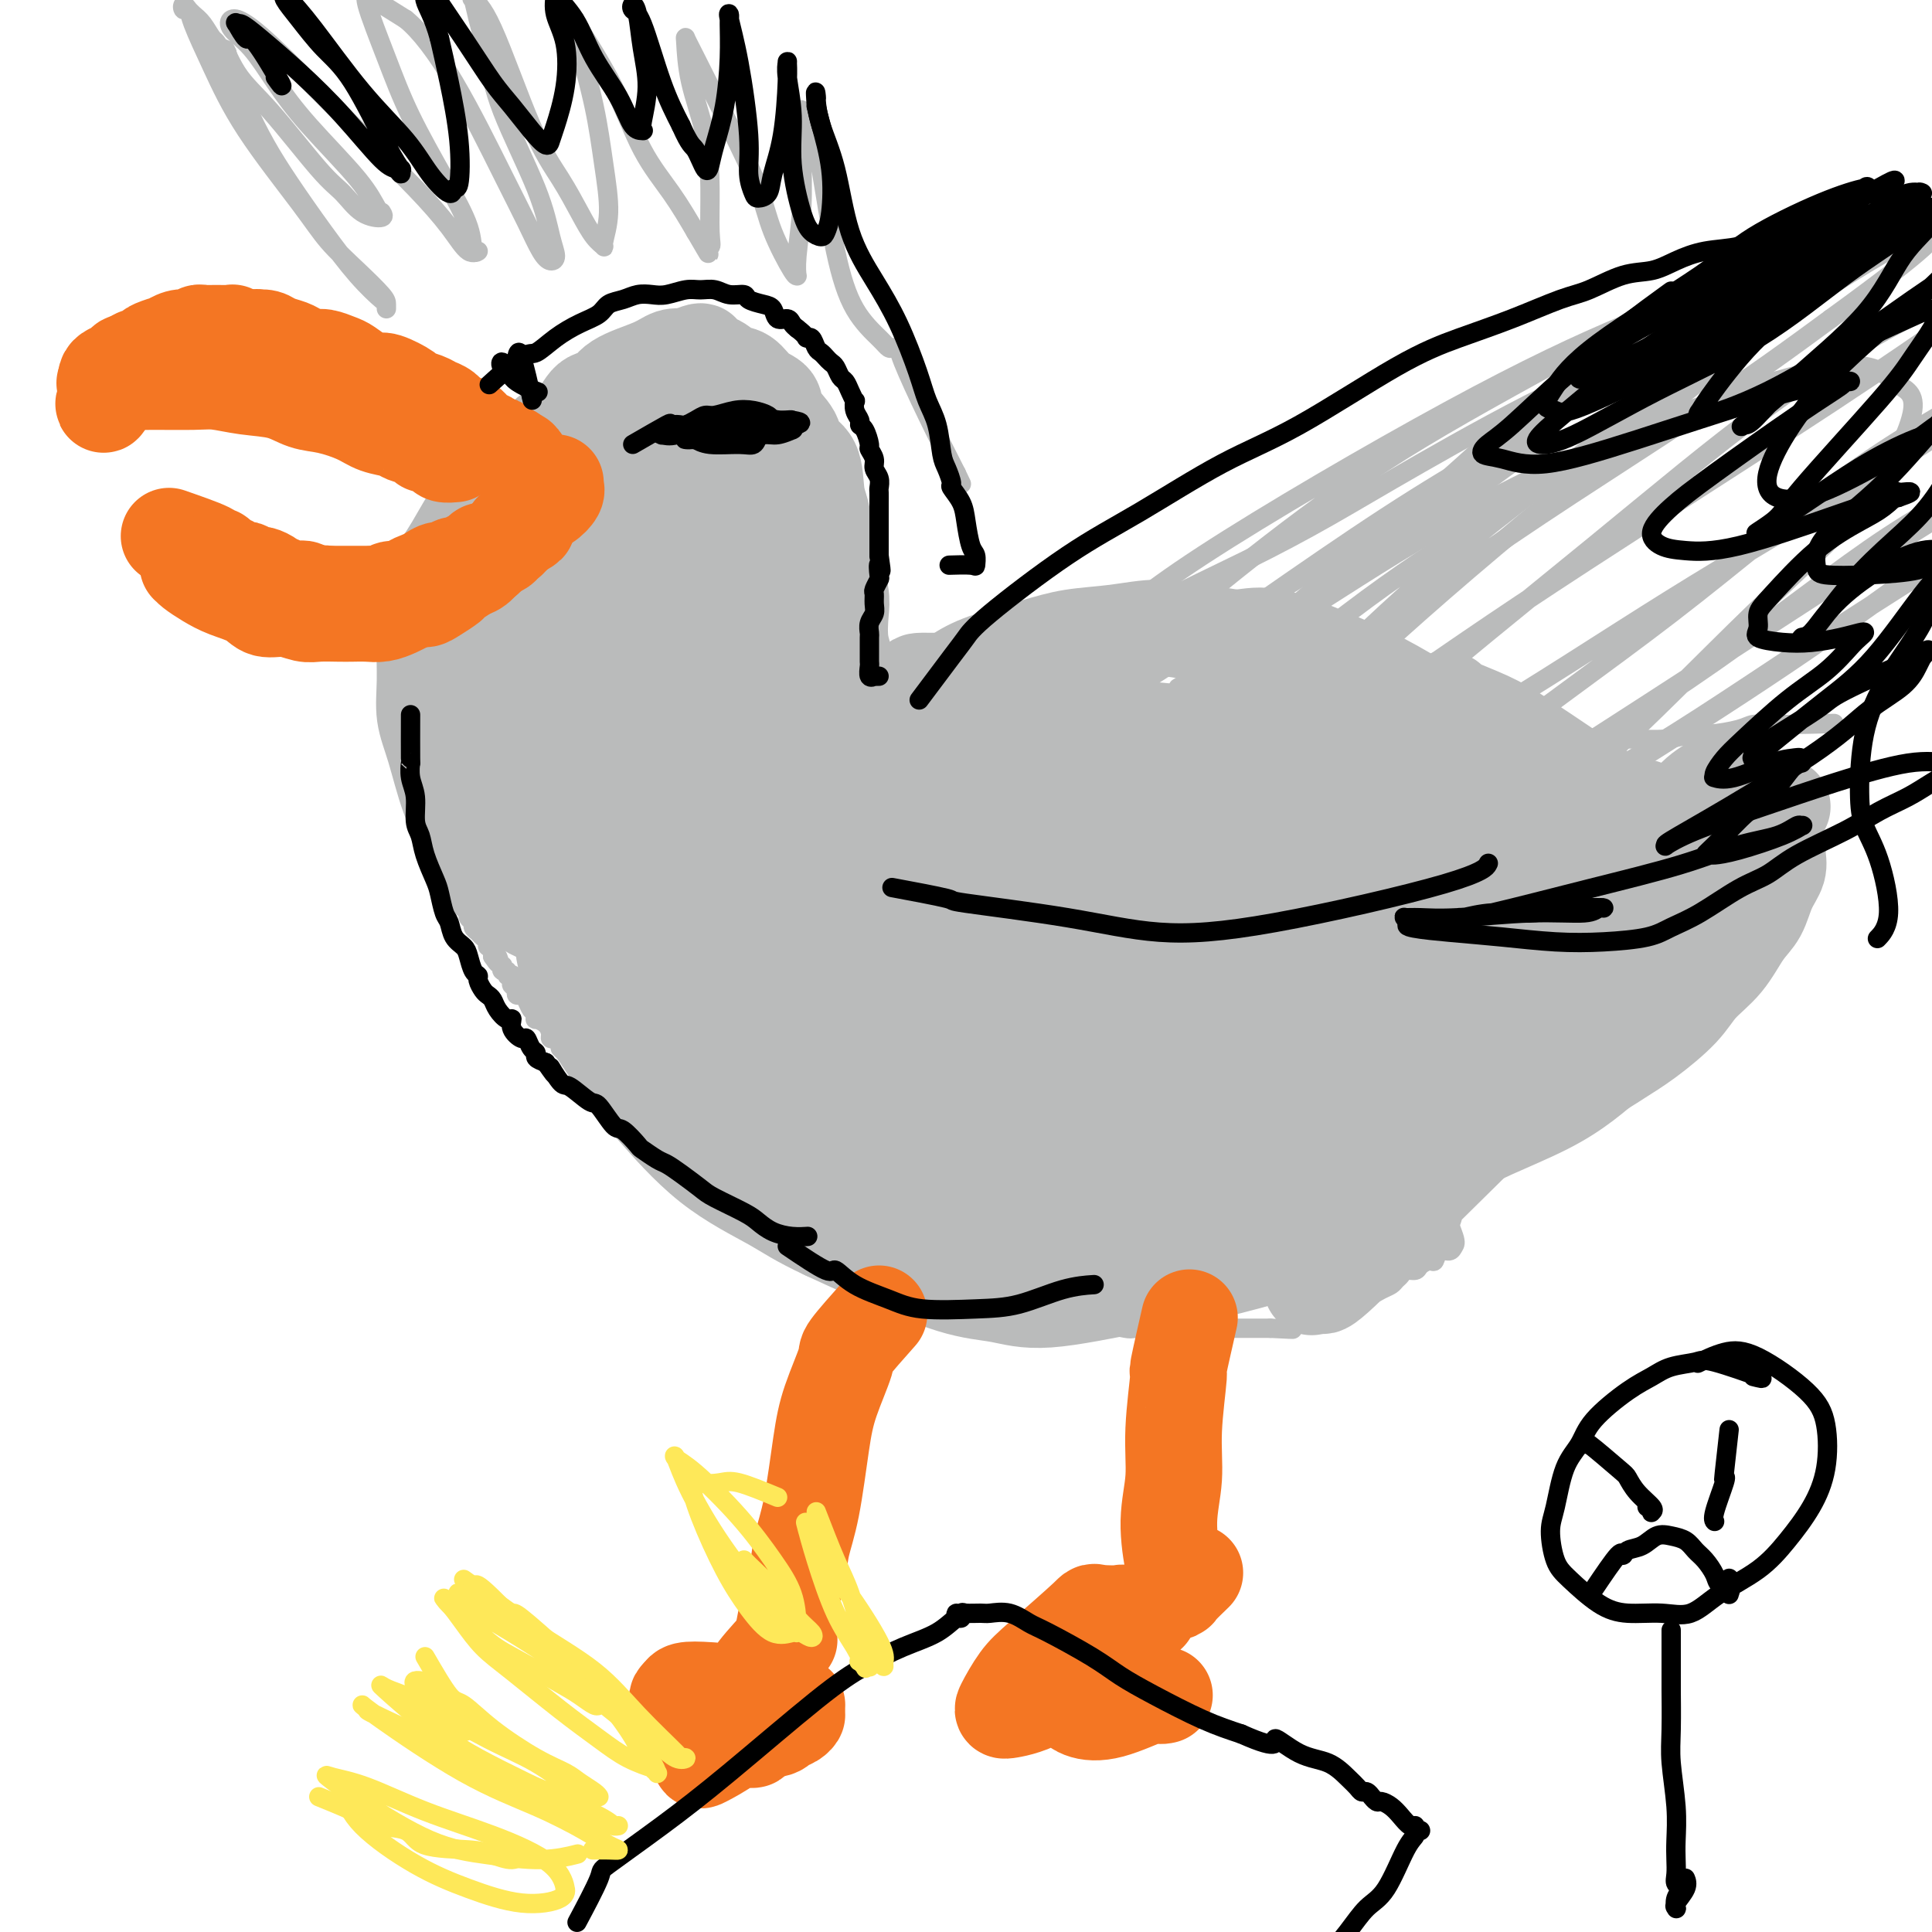 <svg viewBox='0 0 400 400' version='1.1' xmlns='http://www.w3.org/2000/svg' xmlns:xlink='http://www.w3.org/1999/xlink'><g fill='none' stroke='#BABBBB' stroke-width='4' stroke-linecap='round' stroke-linejoin='round'><path d='M179,149c-0.845,-3.399 -1.690,-6.798 -2,-8c-0.310,-1.202 -0.086,-0.209 0,0c0.086,0.209 0.033,-0.368 0,-1c-0.033,-0.632 -0.047,-1.318 0,-2c0.047,-0.682 0.153,-1.360 0,-2c-0.153,-0.640 -0.566,-1.242 -1,-2c-0.434,-0.758 -0.889,-1.673 -1,-3c-0.111,-1.327 0.121,-3.066 0,-4c-0.121,-0.934 -0.596,-1.064 -1,-2c-0.404,-0.936 -0.738,-2.678 -1,-4c-0.262,-1.322 -0.452,-2.223 -1,-3c-0.548,-0.777 -1.455,-1.429 -2,-2c-0.545,-0.571 -0.728,-1.060 -1,-2c-0.272,-0.940 -0.631,-2.332 -1,-3c-0.369,-0.668 -0.747,-0.613 -1,-1c-0.253,-0.387 -0.382,-1.216 -1,-2c-0.618,-0.784 -1.724,-1.523 -2,-2c-0.276,-0.477 0.278,-0.691 0,-1c-0.278,-0.309 -1.387,-0.712 -2,-1c-0.613,-0.288 -0.731,-0.462 -1,-1c-0.269,-0.538 -0.688,-1.440 -1,-2c-0.312,-0.560 -0.517,-0.779 -1,-1c-0.483,-0.221 -1.246,-0.444 -2,-1c-0.754,-0.556 -1.501,-1.445 -2,-2c-0.499,-0.555 -0.749,-0.778 -1,-1'/><path d='M154,96c-3.218,-3.581 -2.262,-1.533 -2,-1c0.262,0.533 -0.171,-0.449 -1,-1c-0.829,-0.551 -2.055,-0.672 -3,-1c-0.945,-0.328 -1.610,-0.862 -2,-1c-0.390,-0.138 -0.507,0.122 -1,0c-0.493,-0.122 -1.362,-0.625 -2,-1c-0.638,-0.375 -1.044,-0.622 -2,-1c-0.956,-0.378 -2.462,-0.886 -3,-1c-0.538,-0.114 -0.106,0.166 -1,0c-0.894,-0.166 -3.112,-0.778 -4,-1c-0.888,-0.222 -0.446,-0.056 -1,0c-0.554,0.056 -2.103,-0.000 -3,0c-0.897,0.000 -1.143,0.057 -2,0c-0.857,-0.057 -2.326,-0.226 -3,0c-0.674,0.226 -0.555,0.848 -1,1c-0.445,0.152 -1.456,-0.167 -2,0c-0.544,0.167 -0.621,0.819 -1,1c-0.379,0.181 -1.059,-0.107 -2,0c-0.941,0.107 -2.144,0.611 -3,1c-0.856,0.389 -1.366,0.663 -2,1c-0.634,0.337 -1.392,0.737 -2,1c-0.608,0.263 -1.065,0.389 -2,1c-0.935,0.611 -2.347,1.707 -3,2c-0.653,0.293 -0.546,-0.217 -1,0c-0.454,0.217 -1.469,1.161 -2,2c-0.531,0.839 -0.580,1.572 -1,2c-0.420,0.428 -1.212,0.551 -2,1c-0.788,0.449 -1.572,1.223 -2,2c-0.428,0.777 -0.500,1.555 -1,2c-0.500,0.445 -1.429,0.556 -2,1c-0.571,0.444 -0.786,1.222 -1,2'/><path d='M94,108c-1.969,2.144 -0.891,1.504 -1,2c-0.109,0.496 -1.405,2.128 -2,3c-0.595,0.872 -0.489,0.985 -1,2c-0.511,1.015 -1.638,2.933 -2,4c-0.362,1.067 0.043,1.282 0,2c-0.043,0.718 -0.532,1.938 -1,3c-0.468,1.062 -0.914,1.965 -1,3c-0.086,1.035 0.187,2.202 0,3c-0.187,0.798 -0.835,1.229 -1,2c-0.165,0.771 0.152,1.883 0,3c-0.152,1.117 -0.773,2.239 -1,3c-0.227,0.761 -0.061,1.160 0,2c0.061,0.840 0.016,2.120 0,3c-0.016,0.880 -0.004,1.358 0,2c0.004,0.642 0.001,1.446 0,2c-0.001,0.554 -0.000,0.859 0,2c0.000,1.141 0.000,3.120 0,4c-0.000,0.880 0.000,0.661 0,1c-0.000,0.339 -0.001,1.237 0,2c0.001,0.763 0.003,1.391 0,2c-0.003,0.609 -0.012,1.199 0,2c0.012,0.801 0.044,1.814 0,2c-0.044,0.186 -0.166,-0.454 0,0c0.166,0.454 0.619,2.003 1,3c0.381,0.997 0.690,1.440 1,2c0.310,0.560 0.622,1.235 1,2c0.378,0.765 0.822,1.619 1,2c0.178,0.381 0.089,0.288 0,1c-0.089,0.712 -0.178,2.230 0,3c0.178,0.770 0.622,0.791 1,1c0.378,0.209 0.689,0.604 1,1'/><path d='M90,177c1.090,3.035 0.814,2.122 1,2c0.186,-0.122 0.833,0.546 1,1c0.167,0.454 -0.147,0.695 0,1c0.147,0.305 0.756,0.673 1,1c0.244,0.327 0.122,0.612 0,1c-0.122,0.388 -0.244,0.877 0,1c0.244,0.123 0.853,-0.122 1,0c0.147,0.122 -0.167,0.611 0,1c0.167,0.389 0.815,0.679 1,1c0.185,0.321 -0.094,0.674 0,1c0.094,0.326 0.560,0.626 1,1c0.440,0.374 0.854,0.821 1,1c0.146,0.179 0.024,0.089 0,0c-0.024,-0.089 0.050,-0.178 0,0c-0.050,0.178 -0.223,0.622 0,1c0.223,0.378 0.844,0.689 1,1c0.156,0.311 -0.152,0.622 0,1c0.152,0.378 0.763,0.822 1,1c0.237,0.178 0.101,0.090 0,0c-0.101,-0.090 -0.167,-0.183 0,0c0.167,0.183 0.567,0.641 1,1c0.433,0.359 0.901,0.617 1,1c0.099,0.383 -0.170,0.890 0,1c0.170,0.110 0.777,-0.177 1,0c0.223,0.177 0.060,0.817 0,1c-0.060,0.183 -0.017,-0.091 0,0c0.017,0.091 0.009,0.545 0,1'/><path d='M102,198c2.099,3.206 1.346,0.719 1,0c-0.346,-0.719 -0.285,0.328 0,1c0.285,0.672 0.793,0.968 1,1c0.207,0.032 0.112,-0.201 0,0c-0.112,0.201 -0.240,0.838 0,1c0.240,0.162 0.849,-0.149 1,0c0.151,0.149 -0.155,0.757 0,1c0.155,0.243 0.773,0.122 1,0c0.227,-0.122 0.065,-0.244 0,0c-0.065,0.244 -0.031,0.853 0,1c0.031,0.147 0.060,-0.167 0,0c-0.060,0.167 -0.209,0.815 0,1c0.209,0.185 0.777,-0.092 1,0c0.223,0.092 0.101,0.553 0,1c-0.101,0.447 -0.181,0.879 0,1c0.181,0.121 0.623,-0.069 1,0c0.377,0.069 0.688,0.396 1,1c0.312,0.604 0.626,1.484 1,2c0.374,0.516 0.808,0.667 1,1c0.192,0.333 0.142,0.850 0,1c-0.142,0.150 -0.375,-0.065 0,0c0.375,0.065 1.358,0.409 2,1c0.642,0.591 0.942,1.428 1,2c0.058,0.572 -0.126,0.878 0,1c0.126,0.122 0.563,0.061 1,0'/><path d='M115,215c2.184,3.035 1.145,2.122 1,2c-0.145,-0.122 0.604,0.548 1,1c0.396,0.452 0.438,0.684 1,1c0.562,0.316 1.642,0.714 2,1c0.358,0.286 -0.006,0.461 0,1c0.006,0.539 0.383,1.441 1,2c0.617,0.559 1.475,0.775 2,1c0.525,0.225 0.717,0.458 1,1c0.283,0.542 0.657,1.392 1,2c0.343,0.608 0.654,0.975 1,1c0.346,0.025 0.726,-0.293 1,0c0.274,0.293 0.441,1.195 1,2c0.559,0.805 1.511,1.512 2,2c0.489,0.488 0.516,0.756 1,1c0.484,0.244 1.424,0.465 2,1c0.576,0.535 0.787,1.386 1,2c0.213,0.614 0.428,0.991 1,1c0.572,0.009 1.501,-0.349 2,0c0.499,0.349 0.570,1.407 1,2c0.430,0.593 1.220,0.723 2,1c0.780,0.277 1.549,0.703 2,1c0.451,0.297 0.582,0.464 1,1c0.418,0.536 1.121,1.439 2,2c0.879,0.561 1.932,0.779 3,1c1.068,0.221 2.149,0.443 3,1c0.851,0.557 1.472,1.448 2,2c0.528,0.552 0.962,0.764 2,1c1.038,0.236 2.680,0.496 4,1c1.320,0.504 2.317,1.251 3,2c0.683,0.749 1.052,1.500 2,2c0.948,0.500 2.474,0.750 4,1'/><path d='M168,255c5.884,3.191 4.095,2.168 4,2c-0.095,-0.168 1.506,0.518 3,1c1.494,0.482 2.881,0.758 4,1c1.119,0.242 1.970,0.448 3,1c1.030,0.552 2.241,1.448 3,2c0.759,0.552 1.067,0.760 2,1c0.933,0.240 2.490,0.513 4,1c1.510,0.487 2.973,1.190 4,2c1.027,0.810 1.620,1.727 3,2c1.380,0.273 3.548,-0.100 5,0c1.452,0.100 2.187,0.671 3,1c0.813,0.329 1.704,0.414 3,1c1.296,0.586 2.998,1.673 4,2c1.002,0.327 1.306,-0.106 2,0c0.694,0.106 1.779,0.750 3,1c1.221,0.250 2.577,0.106 4,0c1.423,-0.106 2.913,-0.173 4,0c1.087,0.173 1.772,0.587 3,1c1.228,0.413 3.001,0.825 4,1c0.999,0.175 1.225,0.114 2,0c0.775,-0.114 2.101,-0.279 3,0c0.899,0.279 1.371,1.003 2,1c0.629,-0.003 1.413,-0.733 2,-1c0.587,-0.267 0.976,-0.072 2,0c1.024,0.072 2.682,0.019 4,0c1.318,-0.019 2.296,-0.005 3,0c0.704,0.005 1.133,0.001 2,0c0.867,-0.001 2.170,-0.000 3,0c0.830,0.000 1.185,0.000 2,0c0.815,-0.000 2.090,-0.000 3,0c0.910,0.000 1.455,0.000 2,0'/><path d='M263,275c8.152,0.447 3.531,0.063 2,0c-1.531,-0.063 0.026,0.194 1,0c0.974,-0.194 1.364,-0.841 2,-1c0.636,-0.159 1.518,0.168 2,0c0.482,-0.168 0.566,-0.831 1,-1c0.434,-0.169 1.220,0.157 2,0c0.780,-0.157 1.556,-0.797 2,-1c0.444,-0.203 0.557,0.033 1,0c0.443,-0.033 1.217,-0.334 2,-1c0.783,-0.666 1.574,-1.698 2,-2c0.426,-0.302 0.485,0.126 1,0c0.515,-0.126 1.486,-0.807 2,-1c0.514,-0.193 0.572,0.103 1,0c0.428,-0.103 1.227,-0.606 2,-1c0.773,-0.394 1.521,-0.679 2,-1c0.479,-0.321 0.691,-0.677 1,-1c0.309,-0.323 0.716,-0.613 1,-1c0.284,-0.387 0.443,-0.872 1,-1c0.557,-0.128 1.510,0.102 2,0c0.490,-0.102 0.516,-0.534 1,-1c0.484,-0.466 1.425,-0.965 2,-1c0.575,-0.035 0.783,0.394 1,0c0.217,-0.394 0.443,-1.613 1,-2c0.557,-0.387 1.445,0.056 2,0c0.555,-0.056 0.778,-0.613 1,-1c0.222,-0.387 0.444,-0.604 0,-2c-0.444,-1.396 -1.556,-3.970 -2,-5c-0.444,-1.030 -0.222,-0.515 0,0'/><path d='M180,143c-3.471,0.867 -6.943,1.733 -8,2c-1.057,0.267 0.299,-0.067 0,0c-0.299,0.067 -2.253,0.533 -3,1c-0.747,0.467 -0.286,0.934 -1,2c-0.714,1.066 -2.604,2.732 -4,4c-1.396,1.268 -2.300,2.139 -3,3c-0.700,0.861 -1.196,1.712 -2,3c-0.804,1.288 -1.917,3.012 -3,5c-1.083,1.988 -2.137,4.239 -3,6c-0.863,1.761 -1.537,3.032 -2,4c-0.463,0.968 -0.717,1.634 -1,3c-0.283,1.366 -0.595,3.431 -1,5c-0.405,1.569 -0.904,2.643 -1,4c-0.096,1.357 0.212,2.997 0,5c-0.212,2.003 -0.943,4.368 -1,6c-0.057,1.632 0.561,2.530 1,4c0.439,1.470 0.699,3.513 1,5c0.301,1.487 0.644,2.419 1,4c0.356,1.581 0.724,3.812 1,5c0.276,1.188 0.458,1.333 1,2c0.542,0.667 1.444,1.855 2,3c0.556,1.145 0.768,2.246 1,3c0.232,0.754 0.485,1.161 1,2c0.515,0.839 1.293,2.112 2,3c0.707,0.888 1.344,1.393 2,2c0.656,0.607 1.330,1.316 2,2c0.670,0.684 1.335,1.342 2,2'/><path d='M164,233c2.618,3.295 2.663,2.034 3,2c0.337,-0.034 0.965,1.159 2,2c1.035,0.841 2.478,1.328 4,2c1.522,0.672 3.123,1.527 4,2c0.877,0.473 1.031,0.564 2,1c0.969,0.436 2.751,1.216 4,2c1.249,0.784 1.963,1.571 3,2c1.037,0.429 2.398,0.500 4,1c1.602,0.500 3.446,1.429 5,2c1.554,0.571 2.820,0.784 4,1c1.180,0.216 2.275,0.434 4,1c1.725,0.566 4.081,1.480 6,2c1.919,0.520 3.401,0.647 5,1c1.599,0.353 3.313,0.931 5,1c1.687,0.069 3.345,-0.370 5,0c1.655,0.370 3.307,1.548 5,2c1.693,0.452 3.428,0.179 5,0c1.572,-0.179 2.980,-0.262 4,0c1.020,0.262 1.652,0.870 3,1c1.348,0.130 3.412,-0.217 5,0c1.588,0.217 2.698,0.997 4,1c1.302,0.003 2.795,-0.770 5,-1c2.205,-0.230 5.122,0.083 7,0c1.878,-0.083 2.717,-0.561 4,-1c1.283,-0.439 3.011,-0.839 5,-1c1.989,-0.161 4.241,-0.083 6,0c1.759,0.083 3.027,0.171 4,0c0.973,-0.171 1.653,-0.603 3,-1c1.347,-0.397 3.363,-0.761 5,-1c1.637,-0.239 2.896,-0.354 4,-1c1.104,-0.646 2.052,-1.823 3,-3'/><path d='M296,250c6.022,-1.592 4.078,-1.571 4,-2c-0.078,-0.429 1.709,-1.307 3,-2c1.291,-0.693 2.085,-1.201 3,-2c0.915,-0.799 1.950,-1.890 3,-3c1.050,-1.110 2.114,-2.239 3,-3c0.886,-0.761 1.595,-1.155 3,-2c1.405,-0.845 3.506,-2.140 5,-3c1.494,-0.860 2.383,-1.283 3,-2c0.617,-0.717 0.964,-1.728 2,-3c1.036,-1.272 2.760,-2.806 4,-4c1.240,-1.194 1.994,-2.047 3,-3c1.006,-0.953 2.264,-2.007 3,-3c0.736,-0.993 0.949,-1.925 2,-3c1.051,-1.075 2.939,-2.293 4,-4c1.061,-1.707 1.296,-3.901 2,-5c0.704,-1.099 1.878,-1.101 3,-2c1.122,-0.899 2.190,-2.695 3,-4c0.810,-1.305 1.360,-2.118 2,-3c0.640,-0.882 1.369,-1.832 2,-3c0.631,-1.168 1.163,-2.555 2,-4c0.837,-1.445 1.979,-2.949 3,-4c1.021,-1.051 1.921,-1.649 3,-3c1.079,-1.351 2.337,-3.455 3,-5c0.663,-1.545 0.731,-2.529 1,-3c0.269,-0.471 0.741,-0.427 1,-1c0.259,-0.573 0.307,-1.762 -1,-4c-1.307,-2.238 -3.967,-5.526 -6,-7c-2.033,-1.474 -3.438,-1.136 -4,-1c-0.562,0.136 -0.281,0.068 0,0'/><path d='M181,139c3.728,0.729 7.457,1.457 9,2c1.543,0.543 0.902,0.899 1,1c0.098,0.101 0.935,-0.053 2,0c1.065,0.053 2.359,0.314 5,1c2.641,0.686 6.631,1.797 10,2c3.369,0.203 6.118,-0.502 9,0c2.882,0.502 5.898,2.211 9,3c3.102,0.789 6.289,0.656 9,1c2.711,0.344 4.947,1.164 8,2c3.053,0.836 6.923,1.688 10,2c3.077,0.312 5.359,0.084 8,0c2.641,-0.084 5.639,-0.022 8,0c2.361,0.022 4.085,0.006 6,0c1.915,-0.006 4.020,-0.002 7,0c2.980,0.002 6.836,0.000 10,0c3.164,-0.000 5.638,-0.000 8,0c2.362,0.000 4.614,-0.000 8,0c3.386,0.000 7.906,0.001 11,0c3.094,-0.001 4.761,-0.004 7,0c2.239,0.004 5.051,0.016 7,0c1.949,-0.016 3.036,-0.060 5,0c1.964,0.060 4.804,0.222 7,0c2.196,-0.222 3.747,-0.830 5,-1c1.253,-0.170 2.208,0.098 4,0c1.792,-0.098 4.419,-0.562 6,-1c1.581,-0.438 2.114,-0.849 3,-1c0.886,-0.151 2.123,-0.041 3,0c0.877,0.041 1.393,0.012 2,0c0.607,-0.012 1.303,-0.006 2,0'/><path d='M370,150c18.432,-0.448 6.013,-0.069 1,0c-5.013,0.069 -2.619,-0.174 -2,0c0.619,0.174 -0.537,0.764 -1,1c-0.463,0.236 -0.231,0.118 0,0'/></g>
<g fill='none' stroke='#BABBBB' stroke-width='20' stroke-linecap='round' stroke-linejoin='round'><path d='M200,140c1.006,0.433 2.012,0.867 0,1c-2.012,0.133 -7.044,-0.033 -9,0c-1.956,0.033 -0.838,0.265 -2,1c-1.162,0.735 -4.605,1.972 -7,3c-2.395,1.028 -3.744,1.846 -5,3c-1.256,1.154 -2.420,2.643 -4,4c-1.580,1.357 -3.576,2.581 -5,4c-1.424,1.419 -2.277,3.034 -3,4c-0.723,0.966 -1.315,1.285 -2,3c-0.685,1.715 -1.463,4.828 -2,7c-0.537,2.172 -0.832,3.405 -1,5c-0.168,1.595 -0.208,3.552 0,6c0.208,2.448 0.663,5.386 1,8c0.337,2.614 0.557,4.904 1,7c0.443,2.096 1.109,3.997 2,6c0.891,2.003 2.009,4.106 3,6c0.991,1.894 1.857,3.577 3,5c1.143,1.423 2.563,2.585 4,4c1.437,1.415 2.890,3.083 5,5c2.110,1.917 4.876,4.085 7,6c2.124,1.915 3.604,3.578 5,5c1.396,1.422 2.707,2.603 5,4c2.293,1.397 5.569,3.012 8,4c2.431,0.988 4.019,1.350 6,2c1.981,0.650 4.356,1.586 8,3c3.644,1.414 8.558,3.304 12,4c3.442,0.696 5.412,0.199 8,0c2.588,-0.199 5.794,-0.099 9,0'/><path d='M247,250c5.297,-0.170 10.038,-0.594 13,-1c2.962,-0.406 4.144,-0.796 9,-3c4.856,-2.204 13.386,-6.224 18,-8c4.614,-1.776 5.314,-1.308 8,-2c2.686,-0.692 7.359,-2.546 11,-4c3.641,-1.454 6.249,-2.510 10,-4c3.751,-1.490 8.644,-3.416 12,-5c3.356,-1.584 5.174,-2.827 7,-4c1.826,-1.173 3.661,-2.278 6,-4c2.339,-1.722 5.183,-4.062 7,-6c1.817,-1.938 2.608,-3.473 4,-5c1.392,-1.527 3.386,-3.045 5,-5c1.614,-1.955 2.849,-4.348 4,-6c1.151,-1.652 2.218,-2.565 3,-4c0.782,-1.435 1.278,-3.393 2,-5c0.722,-1.607 1.669,-2.864 2,-4c0.331,-1.136 0.046,-2.150 0,-3c-0.046,-0.850 0.148,-1.536 0,-2c-0.148,-0.464 -0.638,-0.705 -1,-1c-0.362,-0.295 -0.597,-0.643 -1,-1c-0.403,-0.357 -0.976,-0.723 -2,-1c-1.024,-0.277 -2.500,-0.464 -3,-1c-0.500,-0.536 -0.026,-1.422 -1,-2c-0.974,-0.578 -3.398,-0.848 -5,-1c-1.602,-0.152 -2.381,-0.186 -4,0c-1.619,0.186 -4.076,0.592 -6,1c-1.924,0.408 -3.314,0.819 -5,1c-1.686,0.181 -3.668,0.131 -7,1c-3.332,0.869 -8.012,2.657 -12,4c-3.988,1.343 -7.282,2.241 -11,3c-3.718,0.759 -7.859,1.380 -12,2'/><path d='M298,180c-11.243,2.252 -12.849,1.882 -16,2c-3.151,0.118 -7.846,0.723 -12,1c-4.154,0.277 -7.767,0.226 -13,0c-5.233,-0.226 -12.087,-0.628 -17,-1c-4.913,-0.372 -7.887,-0.713 -11,-1c-3.113,-0.287 -6.365,-0.518 -10,-1c-3.635,-0.482 -7.652,-1.214 -11,-2c-3.348,-0.786 -6.025,-1.624 -8,-2c-1.975,-0.376 -3.246,-0.289 -5,-1c-1.754,-0.711 -3.990,-2.219 -6,-3c-2.010,-0.781 -3.795,-0.835 -5,-1c-1.205,-0.165 -1.829,-0.440 -3,-1c-1.171,-0.560 -2.888,-1.404 -4,-2c-1.112,-0.596 -1.618,-0.944 -2,-1c-0.382,-0.056 -0.638,0.179 -1,0c-0.362,-0.179 -0.830,-0.773 -1,-1c-0.170,-0.227 -0.044,-0.088 0,0c0.044,0.088 0.005,0.123 0,0c-0.005,-0.123 0.022,-0.406 1,-1c0.978,-0.594 2.905,-1.498 6,-2c3.095,-0.502 7.359,-0.601 11,-1c3.641,-0.399 6.661,-1.099 10,-2c3.339,-0.901 6.997,-2.003 12,-2c5.003,0.003 11.349,1.111 16,2c4.651,0.889 7.605,1.559 11,2c3.395,0.441 7.230,0.651 12,1c4.770,0.349 10.474,0.836 15,1c4.526,0.164 7.872,0.006 11,0c3.128,-0.006 6.036,0.141 10,0c3.964,-0.141 8.982,-0.571 14,-1'/><path d='M302,163c7.307,0.041 8.074,0.644 10,1c1.926,0.356 5.010,0.463 8,1c2.990,0.537 5.886,1.502 8,2c2.114,0.498 3.444,0.527 5,1c1.556,0.473 3.337,1.388 4,2c0.663,0.612 0.209,0.920 0,1c-0.209,0.080 -0.173,-0.068 0,0c0.173,0.068 0.482,0.352 0,0c-0.482,-0.352 -1.757,-1.340 -4,-2c-2.243,-0.660 -5.456,-0.990 -9,-2c-3.544,-1.010 -7.419,-2.698 -13,-5c-5.581,-2.302 -12.868,-5.217 -19,-7c-6.132,-1.783 -11.108,-2.436 -16,-3c-4.892,-0.564 -9.699,-1.041 -17,-1c-7.301,0.041 -17.097,0.599 -24,1c-6.903,0.401 -10.915,0.643 -15,1c-4.085,0.357 -8.244,0.828 -12,1c-3.756,0.172 -7.108,0.045 -11,0c-3.892,-0.045 -8.324,-0.008 -11,0c-2.676,0.008 -3.595,-0.011 -5,0c-1.405,0.011 -3.295,0.054 -4,0c-0.705,-0.054 -0.226,-0.206 0,0c0.226,0.206 0.199,0.768 0,1c-0.199,0.232 -0.569,0.133 0,0c0.569,-0.133 2.076,-0.300 4,0c1.924,0.300 4.263,1.066 10,2c5.737,0.934 14.872,2.035 22,3c7.128,0.965 12.251,1.795 18,3c5.749,1.205 12.125,2.786 18,4c5.875,1.214 11.250,2.061 17,3c5.750,0.939 11.875,1.969 18,3'/><path d='M284,173c18.972,3.332 12.903,2.161 12,2c-0.903,-0.161 3.359,0.687 6,1c2.641,0.313 3.659,0.091 4,0c0.341,-0.091 0.004,-0.051 0,0c-0.004,0.051 0.326,0.113 -1,0c-1.326,-0.113 -4.306,-0.401 -9,-1c-4.694,-0.599 -11.100,-1.511 -16,-2c-4.900,-0.489 -8.294,-0.556 -16,-1c-7.706,-0.444 -19.725,-1.264 -29,-1c-9.275,0.264 -15.806,1.612 -22,3c-6.194,1.388 -12.049,2.817 -18,4c-5.951,1.183 -11.997,2.120 -18,4c-6.003,1.880 -11.964,4.703 -15,6c-3.036,1.297 -3.149,1.069 -3,1c0.149,-0.069 0.560,0.023 1,0c0.440,-0.023 0.909,-0.161 4,0c3.091,0.161 8.804,0.620 15,0c6.196,-0.620 12.875,-2.320 23,-4c10.125,-1.680 23.698,-3.340 33,-5c9.302,-1.660 14.335,-3.320 19,-4c4.665,-0.680 8.963,-0.378 12,-1c3.037,-0.622 4.813,-2.167 6,-3c1.187,-0.833 1.784,-0.955 2,-1c0.216,-0.045 0.050,-0.012 -1,0c-1.050,0.012 -2.983,0.005 -7,0c-4.017,-0.005 -10.116,-0.007 -16,0c-5.884,0.007 -11.552,0.024 -17,1c-5.448,0.976 -10.677,2.911 -17,6c-6.323,3.089 -13.741,7.332 -19,11c-5.259,3.668 -8.360,6.762 -11,10c-2.640,3.238 -4.820,6.619 -7,10'/><path d='M179,209c-2.317,4.465 0.889,5.627 3,7c2.111,1.373 3.126,2.957 9,3c5.874,0.043 16.608,-1.456 26,-5c9.392,-3.544 17.444,-9.134 25,-14c7.556,-4.866 14.617,-9.007 20,-12c5.383,-2.993 9.087,-4.838 13,-8c3.913,-3.162 8.034,-7.642 10,-10c1.966,-2.358 1.778,-2.595 2,-3c0.222,-0.405 0.854,-0.978 -2,0c-2.854,0.978 -9.195,3.507 -16,6c-6.805,2.493 -14.075,4.951 -23,11c-8.925,6.049 -19.504,15.689 -28,24c-8.496,8.311 -14.907,15.292 -18,20c-3.093,4.708 -2.867,7.143 -3,9c-0.133,1.857 -0.623,3.135 3,3c3.623,-0.135 11.360,-1.683 21,-6c9.640,-4.317 21.182,-11.404 32,-19c10.818,-7.596 20.912,-15.703 31,-23c10.088,-7.297 20.169,-13.786 26,-18c5.831,-4.214 7.411,-6.152 8,-7c0.589,-0.848 0.186,-0.604 0,-1c-0.186,-0.396 -0.154,-1.432 -5,1c-4.846,2.432 -14.571,8.331 -23,15c-8.429,6.669 -15.561,14.109 -24,22c-8.439,7.891 -18.184,16.232 -24,23c-5.816,6.768 -7.702,11.961 -7,14c0.702,2.039 3.992,0.922 8,0c4.008,-0.922 8.734,-1.649 20,-9c11.266,-7.351 29.072,-21.325 41,-31c11.928,-9.675 17.980,-15.050 22,-19c4.020,-3.950 6.010,-6.475 8,-9'/><path d='M334,173c11.474,-9.819 4.661,-4.865 0,-2c-4.661,2.865 -7.168,3.641 -12,7c-4.832,3.359 -11.989,9.302 -22,19c-10.011,9.698 -22.878,23.153 -29,31c-6.122,7.847 -5.501,10.086 -6,12c-0.499,1.914 -2.118,3.503 1,3c3.118,-0.503 10.973,-3.098 19,-8c8.027,-4.902 16.225,-12.111 24,-19c7.775,-6.889 15.127,-13.459 21,-20c5.873,-6.541 10.267,-13.053 12,-17c1.733,-3.947 0.806,-5.330 1,-6c0.194,-0.670 1.510,-0.626 -1,1c-2.510,1.626 -8.846,4.833 -15,10c-6.154,5.167 -12.127,12.293 -18,19c-5.873,6.707 -11.647,12.994 -16,20c-4.353,7.006 -7.283,14.732 -8,18c-0.717,3.268 0.781,2.077 2,2c1.219,-0.077 2.159,0.958 8,-3c5.841,-3.958 16.583,-12.911 25,-21c8.417,-8.089 14.508,-15.315 19,-22c4.492,-6.685 7.385,-12.830 10,-19c2.615,-6.170 4.954,-12.365 6,-15c1.046,-2.635 0.800,-1.711 0,-1c-0.800,0.711 -2.155,1.210 -4,3c-1.845,1.790 -4.179,4.872 -10,11c-5.821,6.128 -15.127,15.301 -22,24c-6.873,8.699 -11.311,16.925 -17,25c-5.689,8.075 -12.628,15.999 -18,23c-5.372,7.001 -9.177,13.077 -11,16c-1.823,2.923 -1.664,2.692 -1,2c0.664,-0.692 1.832,-1.846 3,-3'/><path d='M275,263c-4.939,8.524 4.715,-1.667 14,-11c9.285,-9.333 18.201,-17.807 25,-25c6.799,-7.193 11.481,-13.104 16,-19c4.519,-5.896 8.877,-11.775 11,-15c2.123,-3.225 2.012,-3.794 2,-4c-0.012,-0.206 0.074,-0.050 0,0c-0.074,0.050 -0.309,-0.008 -1,1c-0.691,1.008 -1.839,3.082 -5,7c-3.161,3.918 -8.336,9.679 -12,14c-3.664,4.321 -5.816,7.200 -10,12c-4.184,4.800 -10.401,11.520 -15,16c-4.599,4.480 -7.582,6.718 -10,9c-2.418,2.282 -4.273,4.607 -6,6c-1.727,1.393 -3.326,1.855 -4,2c-0.674,0.145 -0.425,-0.028 0,0c0.425,0.028 1.024,0.256 2,0c0.976,-0.256 2.327,-0.995 4,-2c1.673,-1.005 3.667,-2.277 5,-3c1.333,-0.723 2.006,-0.897 2,-1c-0.006,-0.103 -0.690,-0.135 -1,0c-0.310,0.135 -0.246,0.438 -1,1c-0.754,0.562 -2.326,1.384 -4,2c-1.674,0.616 -3.449,1.025 -7,2c-3.551,0.975 -8.876,2.517 -14,4c-5.124,1.483 -10.045,2.906 -15,4c-4.955,1.094 -9.942,1.858 -16,3c-6.058,1.142 -13.187,2.662 -18,3c-4.813,0.338 -7.311,-0.507 -10,-1c-2.689,-0.493 -5.570,-0.633 -10,-2c-4.430,-1.367 -10.409,-3.962 -15,-6c-4.591,-2.038 -7.796,-3.519 -11,-5'/><path d='M171,255c-5.892,-2.742 -7.623,-4.097 -11,-6c-3.377,-1.903 -8.401,-4.354 -13,-8c-4.599,-3.646 -8.774,-8.488 -11,-11c-2.226,-2.512 -2.504,-2.694 -5,-6c-2.496,-3.306 -7.210,-9.736 -10,-15c-2.790,-5.264 -3.654,-9.361 -4,-11c-0.346,-1.639 -0.173,-0.819 0,0'/><path d='M113,99c0.868,0.043 1.737,0.087 0,0c-1.737,-0.087 -6.079,-0.304 -8,0c-1.921,0.304 -1.421,1.127 -2,2c-0.579,0.873 -2.236,1.794 -4,4c-1.764,2.206 -3.635,5.698 -5,8c-1.365,2.302 -2.224,3.416 -3,5c-0.776,1.584 -1.471,3.640 -2,6c-0.529,2.360 -0.893,5.025 -1,8c-0.107,2.975 0.045,6.260 0,9c-0.045,2.740 -0.285,4.936 0,7c0.285,2.064 1.094,3.995 2,7c0.906,3.005 1.908,7.083 3,10c1.092,2.917 2.273,4.672 3,6c0.727,1.328 0.998,2.229 2,4c1.002,1.771 2.734,4.411 4,6c1.266,1.589 2.064,2.126 3,3c0.936,0.874 2.008,2.084 3,3c0.992,0.916 1.904,1.537 3,2c1.096,0.463 2.375,0.768 3,1c0.625,0.232 0.597,0.391 1,1c0.403,0.609 1.236,1.670 2,2c0.764,0.330 1.459,-0.069 2,0c0.541,0.069 0.929,0.606 1,1c0.071,0.394 -0.173,0.645 0,1c0.173,0.355 0.764,0.816 1,1c0.236,0.184 0.118,0.092 0,0'/><path d='M121,196c2.883,2.547 0.590,1.415 0,1c-0.590,-0.415 0.524,-0.113 1,0c0.476,0.113 0.313,0.037 0,0c-0.313,-0.037 -0.776,-0.034 -1,0c-0.224,0.034 -0.209,0.101 0,0c0.209,-0.101 0.611,-0.368 0,-1c-0.611,-0.632 -2.235,-1.628 -4,-3c-1.765,-1.372 -3.671,-3.121 -6,-5c-2.329,-1.879 -5.082,-3.888 -7,-6c-1.918,-2.112 -3.001,-4.328 -4,-7c-0.999,-2.672 -1.914,-5.800 -3,-8c-1.086,-2.200 -2.344,-3.473 -3,-6c-0.656,-2.527 -0.709,-6.309 -1,-9c-0.291,-2.691 -0.821,-4.292 -1,-6c-0.179,-1.708 -0.008,-3.522 0,-6c0.008,-2.478 -0.147,-5.621 0,-8c0.147,-2.379 0.598,-3.995 1,-6c0.402,-2.005 0.756,-4.398 1,-6c0.244,-1.602 0.379,-2.413 1,-4c0.621,-1.587 1.730,-3.948 3,-6c1.270,-2.052 2.703,-3.793 4,-5c1.297,-1.207 2.457,-1.879 4,-4c1.543,-2.121 3.467,-5.690 5,-8c1.533,-2.310 2.675,-3.360 4,-4c1.325,-0.640 2.833,-0.871 4,-2c1.167,-1.129 1.992,-3.158 3,-4c1.008,-0.842 2.198,-0.499 3,-1c0.802,-0.501 1.215,-1.846 3,-3c1.785,-1.154 4.942,-2.119 7,-3c2.058,-0.881 3.017,-1.680 4,-2c0.983,-0.320 1.992,-0.160 3,0'/><path d='M142,74c4.713,-2.350 2.994,-0.725 3,0c0.006,0.725 1.736,0.550 3,1c1.264,0.450 2.063,1.526 3,2c0.937,0.474 2.014,0.346 3,1c0.986,0.654 1.883,2.090 3,3c1.117,0.910 2.453,1.294 3,2c0.547,0.706 0.303,1.736 1,3c0.697,1.264 2.334,2.764 3,4c0.666,1.236 0.362,2.208 1,3c0.638,0.792 2.217,1.402 3,3c0.783,1.598 0.769,4.183 1,6c0.231,1.817 0.707,2.867 1,4c0.293,1.133 0.405,2.348 1,4c0.595,1.652 1.675,3.739 2,5c0.325,1.261 -0.104,1.694 0,3c0.104,1.306 0.742,3.485 1,5c0.258,1.515 0.137,2.365 0,4c-0.137,1.635 -0.288,4.055 0,6c0.288,1.945 1.016,3.416 1,5c-0.016,1.584 -0.777,3.281 -1,5c-0.223,1.719 0.091,3.462 0,5c-0.091,1.538 -0.589,2.873 -1,4c-0.411,1.127 -0.737,2.048 -1,3c-0.263,0.952 -0.463,1.936 -1,3c-0.537,1.064 -1.412,2.209 -2,3c-0.588,0.791 -0.890,1.229 -1,2c-0.110,0.771 -0.030,1.875 0,2c0.030,0.125 0.008,-0.729 0,-1c-0.008,-0.271 -0.002,0.043 0,0c0.002,-0.043 0.001,-0.441 0,-1c-0.001,-0.559 -0.000,-1.280 0,-2'/><path d='M168,161c-0.314,-1.816 -1.099,-4.356 -2,-8c-0.901,-3.644 -1.919,-8.391 -3,-12c-1.081,-3.609 -2.224,-6.080 -3,-8c-0.776,-1.920 -1.186,-3.288 -2,-6c-0.814,-2.712 -2.031,-6.767 -3,-10c-0.969,-3.233 -1.689,-5.644 -3,-8c-1.311,-2.356 -3.212,-4.656 -5,-7c-1.788,-2.344 -3.461,-4.731 -5,-6c-1.539,-1.269 -2.943,-1.419 -4,-2c-1.057,-0.581 -1.767,-1.592 -3,-2c-1.233,-0.408 -2.989,-0.211 -5,0c-2.011,0.211 -4.279,0.436 -6,1c-1.721,0.564 -2.897,1.466 -5,3c-2.103,1.534 -5.133,3.701 -8,8c-2.867,4.299 -5.570,10.729 -8,17c-2.430,6.271 -4.588,12.381 -6,17c-1.412,4.619 -2.078,7.747 -2,10c0.078,2.253 0.899,3.633 2,4c1.101,0.367 2.483,-0.277 5,-2c2.517,-1.723 6.168,-4.525 11,-10c4.832,-5.475 10.846,-13.623 15,-20c4.154,-6.377 6.448,-10.981 9,-16c2.552,-5.019 5.361,-10.452 7,-15c1.639,-4.548 2.107,-8.212 2,-10c-0.107,-1.788 -0.791,-1.699 -1,-2c-0.209,-0.301 0.056,-0.991 -2,0c-2.056,0.991 -6.432,3.663 -10,7c-3.568,3.337 -6.327,7.338 -9,12c-2.673,4.662 -5.258,9.986 -9,18c-3.742,8.014 -8.641,18.718 -11,25c-2.359,6.282 -2.180,8.141 -2,10'/><path d='M102,149c-3.578,10.067 -1.523,8.733 0,9c1.523,0.267 2.516,2.135 5,2c2.484,-0.135 6.460,-2.273 10,-5c3.540,-2.727 6.643,-6.043 11,-12c4.357,-5.957 9.969,-14.556 14,-21c4.031,-6.444 6.482,-10.733 8,-15c1.518,-4.267 2.103,-8.512 2,-11c-0.103,-2.488 -0.895,-3.219 -1,-4c-0.105,-0.781 0.475,-1.614 -1,-1c-1.475,0.614 -5.006,2.673 -8,5c-2.994,2.327 -5.451,4.922 -9,12c-3.549,7.078 -8.190,18.640 -11,27c-2.810,8.360 -3.788,13.518 -5,20c-1.212,6.482 -2.657,14.286 -3,20c-0.343,5.714 0.415,9.337 1,11c0.585,1.663 0.995,1.366 2,1c1.005,-0.366 2.604,-0.800 5,-3c2.396,-2.200 5.588,-6.164 10,-13c4.412,-6.836 10.045,-16.542 14,-25c3.955,-8.458 6.232,-15.666 8,-22c1.768,-6.334 3.027,-11.793 3,-14c-0.027,-2.207 -1.341,-1.162 -2,-1c-0.659,0.162 -0.663,-0.560 -3,2c-2.337,2.560 -7.009,8.402 -11,15c-3.991,6.598 -7.303,13.950 -10,22c-2.697,8.050 -4.780,16.796 -6,23c-1.220,6.204 -1.578,9.864 -1,13c0.578,3.136 2.093,5.748 3,7c0.907,1.252 1.206,1.145 2,1c0.794,-0.145 2.084,-0.327 5,-3c2.916,-2.673 7.458,-7.836 12,-13'/><path d='M146,176c3.612,-4.937 6.643,-10.780 9,-16c2.357,-5.220 4.040,-9.816 5,-15c0.960,-5.184 1.196,-10.955 1,-13c-0.196,-2.045 -0.825,-0.366 -1,0c-0.175,0.366 0.103,-0.583 -1,1c-1.103,1.583 -3.588,5.699 -6,11c-2.412,5.301 -4.751,11.788 -7,19c-2.249,7.212 -4.407,15.147 -6,24c-1.593,8.853 -2.622,18.622 -3,24c-0.378,5.378 -0.104,6.365 1,7c1.104,0.635 3.038,0.918 4,1c0.962,0.082 0.952,-0.037 4,-4c3.048,-3.963 9.153,-11.768 13,-18c3.847,-6.232 5.437,-10.889 8,-18c2.563,-7.111 6.098,-16.675 8,-23c1.902,-6.325 2.170,-9.413 2,-11c-0.170,-1.587 -0.780,-1.675 -1,-2c-0.220,-0.325 -0.051,-0.888 -2,2c-1.949,2.888 -6.017,9.226 -9,17c-2.983,7.774 -4.882,16.985 -7,27c-2.118,10.015 -4.456,20.836 -5,27c-0.544,6.164 0.705,7.672 2,10c1.295,2.328 2.635,5.475 4,6c1.365,0.525 2.756,-1.572 5,-4c2.244,-2.428 5.342,-5.188 8,-10c2.658,-4.812 4.875,-11.677 7,-18c2.125,-6.323 4.158,-12.103 6,-19c1.842,-6.897 3.494,-14.911 4,-18c0.506,-3.089 -0.133,-1.255 0,-1c0.133,0.255 1.038,-1.070 0,1c-1.038,2.070 -4.019,7.535 -7,13'/><path d='M182,176c-2.380,6.208 -4.831,15.227 -7,23c-2.169,7.773 -4.055,14.300 -5,20c-0.945,5.700 -0.949,10.572 0,14c0.949,3.428 2.851,5.412 4,6c1.149,0.588 1.545,-0.219 3,-2c1.455,-1.781 3.970,-4.536 7,-11c3.030,-6.464 6.577,-16.638 9,-24c2.423,-7.362 3.724,-11.912 5,-16c1.276,-4.088 2.526,-7.714 3,-9c0.474,-1.286 0.171,-0.231 0,1c-0.171,1.231 -0.209,2.638 -1,6c-0.791,3.362 -2.336,8.679 -5,17c-2.664,8.321 -6.448,19.645 -8,26c-1.552,6.355 -0.871,7.741 0,9c0.871,1.259 1.932,2.391 4,1c2.068,-1.391 5.142,-5.305 8,-10c2.858,-4.695 5.499,-10.169 8,-15c2.501,-4.831 4.861,-9.017 6,-11c1.139,-1.983 1.055,-1.761 1,-1c-0.055,0.761 -0.082,2.061 -1,6c-0.918,3.939 -2.728,10.518 -4,17c-1.272,6.482 -2.008,12.867 -2,16c0.008,3.133 0.758,3.015 2,3c1.242,-0.015 2.974,0.075 5,0c2.026,-0.075 4.345,-0.313 7,-1c2.655,-0.687 5.647,-1.823 7,-2c1.353,-0.177 1.067,0.604 1,1c-0.067,0.396 0.085,0.405 0,0c-0.085,-0.405 -0.408,-1.224 -1,-2c-0.592,-0.776 -1.455,-1.507 -3,-3c-1.545,-1.493 -3.773,-3.746 -6,-6'/><path d='M219,229c-3.976,-3.294 -9.415,-6.528 -14,-10c-4.585,-3.472 -8.316,-7.183 -12,-10c-3.684,-2.817 -7.320,-4.739 -10,-6c-2.680,-1.261 -4.402,-1.862 -6,-3c-1.598,-1.138 -3.070,-2.814 -4,-4c-0.930,-1.186 -1.316,-1.884 -2,-4c-0.684,-2.116 -1.667,-5.650 -2,-8c-0.333,-2.350 -0.018,-3.514 0,-5c0.018,-1.486 -0.261,-3.292 0,-5c0.261,-1.708 1.063,-3.316 2,-5c0.937,-1.684 2.008,-3.444 3,-5c0.992,-1.556 1.905,-2.908 4,-4c2.095,-1.092 5.373,-1.925 8,-3c2.627,-1.075 4.603,-2.393 7,-3c2.397,-0.607 5.217,-0.503 9,-1c3.783,-0.497 8.531,-1.594 12,-2c3.469,-0.406 5.661,-0.120 8,0c2.339,0.120 4.825,0.073 7,0c2.175,-0.073 4.038,-0.171 7,0c2.962,0.171 7.023,0.613 10,1c2.977,0.387 4.871,0.720 7,1c2.129,0.280 4.494,0.508 7,1c2.506,0.492 5.154,1.247 7,2c1.846,0.753 2.890,1.504 4,2c1.110,0.496 2.287,0.738 3,1c0.713,0.262 0.962,0.545 1,1c0.038,0.455 -0.133,1.083 0,1c0.133,-0.083 0.572,-0.878 0,-1c-0.572,-0.122 -2.154,0.429 -6,0c-3.846,-0.429 -9.956,-1.837 -15,-3c-5.044,-1.163 -9.022,-2.082 -13,-3'/><path d='M241,154c-7.195,-0.970 -8.681,-0.893 -13,-1c-4.319,-0.107 -11.469,-0.396 -17,-1c-5.531,-0.604 -9.441,-1.523 -12,-2c-2.559,-0.477 -3.767,-0.511 -5,-1c-1.233,-0.489 -2.491,-1.432 -3,-2c-0.509,-0.568 -0.270,-0.760 0,-1c0.270,-0.240 0.569,-0.529 1,-1c0.431,-0.471 0.992,-1.124 2,-2c1.008,-0.876 2.461,-1.974 4,-3c1.539,-1.026 3.164,-1.978 6,-3c2.836,-1.022 6.883,-2.113 10,-3c3.117,-0.887 5.305,-1.570 8,-2c2.695,-0.430 5.897,-0.606 9,-1c3.103,-0.394 6.107,-1.004 9,-1c2.893,0.004 5.676,0.623 8,1c2.324,0.377 4.191,0.513 7,1c2.809,0.487 6.562,1.326 9,2c2.438,0.674 3.561,1.184 5,2c1.439,0.816 3.194,1.938 5,3c1.806,1.062 3.664,2.063 5,3c1.336,0.937 2.151,1.810 3,3c0.849,1.190 1.730,2.697 3,4c1.270,1.303 2.927,2.402 4,3c1.073,0.598 1.563,0.695 2,1c0.437,0.305 0.821,0.819 1,1c0.179,0.181 0.151,0.028 0,0c-0.151,-0.028 -0.427,0.067 -1,0c-0.573,-0.067 -1.442,-0.296 -3,-1c-1.558,-0.704 -3.804,-1.882 -8,-4c-4.196,-2.118 -10.342,-5.177 -14,-7c-3.658,-1.823 -4.829,-2.412 -6,-3'/><path d='M260,139c-5.983,-2.891 -4.941,-2.617 -5,-3c-0.059,-0.383 -1.221,-1.422 -2,-2c-0.779,-0.578 -1.176,-0.694 -1,-1c0.176,-0.306 0.925,-0.802 1,-1c0.075,-0.198 -0.525,-0.098 0,0c0.525,0.098 2.176,0.196 4,0c1.824,-0.196 3.821,-0.684 7,0c3.179,0.684 7.539,2.542 11,4c3.461,1.458 6.021,2.518 9,4c2.979,1.482 6.375,3.385 9,5c2.625,1.615 4.477,2.940 7,5c2.523,2.060 5.717,4.853 8,7c2.283,2.147 3.656,3.647 5,5c1.344,1.353 2.661,2.559 4,4c1.339,1.441 2.700,3.116 4,4c1.300,0.884 2.538,0.978 3,1c0.462,0.022 0.148,-0.026 0,0c-0.148,0.026 -0.129,0.127 0,0c0.129,-0.127 0.369,-0.481 -1,-2c-1.369,-1.519 -4.347,-4.204 -7,-7c-2.653,-2.796 -4.980,-5.702 -7,-8c-2.020,-2.298 -3.734,-3.987 -5,-5c-1.266,-1.013 -2.083,-1.349 -3,-2c-0.917,-0.651 -1.933,-1.618 -2,-2c-0.067,-0.382 0.816,-0.178 1,0c0.184,0.178 -0.332,0.330 1,1c1.332,0.670 4.512,1.859 7,3c2.488,1.141 4.286,2.234 7,4c2.714,1.766 6.346,4.206 9,6c2.654,1.794 4.330,2.941 6,4c1.670,1.059 3.335,2.029 5,3'/><path d='M335,166c6.697,3.520 5.440,1.819 6,2c0.560,0.181 2.938,2.245 5,3c2.062,0.755 3.808,0.202 5,0c1.192,-0.202 1.829,-0.054 3,0c1.171,0.054 2.877,0.012 4,0c1.123,-0.012 1.663,0.004 2,0c0.337,-0.004 0.471,-0.029 1,0c0.529,0.029 1.452,0.113 2,0c0.548,-0.113 0.721,-0.423 1,-1c0.279,-0.577 0.662,-1.423 1,-2c0.338,-0.577 0.629,-0.887 1,-1c0.371,-0.113 0.821,-0.030 1,0c0.179,0.030 0.087,0.008 0,0c-0.087,-0.008 -0.167,-0.002 0,0c0.167,0.002 0.583,-0.002 1,0c0.417,0.002 0.835,0.009 1,0c0.165,-0.009 0.075,-0.034 0,0c-0.075,0.034 -0.136,0.129 -1,1c-0.864,0.871 -2.532,2.519 -4,4c-1.468,1.481 -2.737,2.793 -4,4c-1.263,1.207 -2.519,2.307 -4,4c-1.481,1.693 -3.186,3.978 -5,6c-1.814,2.022 -3.738,3.780 -7,6c-3.262,2.220 -7.861,4.903 -11,7c-3.139,2.097 -4.819,3.609 -6,5c-1.181,1.391 -1.863,2.662 -3,4c-1.137,1.338 -2.729,2.745 -4,4c-1.271,1.255 -2.220,2.359 -3,3c-0.780,0.641 -1.390,0.821 -2,1'/><path d='M315,216c-9.102,8.170 -4.856,4.095 -5,3c-0.144,-1.095 -4.677,0.791 -8,2c-3.323,1.209 -5.436,1.743 -10,3c-4.564,1.257 -11.580,3.239 -17,5c-5.420,1.761 -9.245,3.301 -13,4c-3.755,0.699 -7.442,0.559 -12,1c-4.558,0.441 -9.989,1.465 -14,2c-4.011,0.535 -6.602,0.582 -10,1c-3.398,0.418 -7.603,1.206 -13,2c-5.397,0.794 -11.987,1.595 -16,2c-4.013,0.405 -5.450,0.416 -7,0c-1.550,-0.416 -3.213,-1.259 -5,-2c-1.787,-0.741 -3.697,-1.380 -5,-2c-1.303,-0.620 -1.998,-1.223 -3,-2c-1.002,-0.777 -2.311,-1.730 -3,-2c-0.689,-0.270 -0.759,0.142 -1,0c-0.241,-0.142 -0.653,-0.837 -1,-1c-0.347,-0.163 -0.628,0.206 -1,0c-0.372,-0.206 -0.836,-0.986 -1,-1c-0.164,-0.014 -0.029,0.737 0,1c0.029,0.263 -0.049,0.039 0,0c0.049,-0.039 0.226,0.107 1,1c0.774,0.893 2.147,2.531 4,4c1.853,1.469 4.187,2.768 6,4c1.813,1.232 3.106,2.397 6,4c2.894,1.603 7.388,3.643 11,5c3.612,1.357 6.341,2.029 10,3c3.659,0.971 8.249,2.240 14,2c5.751,-0.240 12.664,-1.988 18,-3c5.336,-1.012 9.096,-1.289 13,-2c3.904,-0.711 7.952,-1.855 12,-3'/><path d='M265,247c9.094,-1.946 10.328,-2.810 13,-4c2.672,-1.190 6.782,-2.706 10,-4c3.218,-1.294 5.543,-2.367 9,-4c3.457,-1.633 8.045,-3.827 11,-5c2.955,-1.173 4.275,-1.325 6,-2c1.725,-0.675 3.853,-1.874 6,-3c2.147,-1.126 4.311,-2.179 6,-3c1.689,-0.821 2.902,-1.411 4,-2c1.098,-0.589 2.080,-1.176 3,-2c0.920,-0.824 1.776,-1.885 3,-3c1.224,-1.115 2.815,-2.284 4,-4c1.185,-1.716 1.966,-3.981 3,-6c1.034,-2.019 2.323,-3.793 3,-5c0.677,-1.207 0.744,-1.846 1,-3c0.256,-1.154 0.702,-2.823 1,-4c0.298,-1.177 0.448,-1.861 1,-3c0.552,-1.139 1.507,-2.732 2,-4c0.493,-1.268 0.526,-2.211 1,-3c0.474,-0.789 1.390,-1.424 2,-2c0.610,-0.576 0.912,-1.094 1,-1c0.088,0.094 -0.040,0.798 0,1c0.040,0.202 0.248,-0.100 0,0c-0.248,0.100 -0.953,0.600 -1,1c-0.047,0.400 0.562,0.698 0,2c-0.562,1.302 -2.297,3.607 -3,5c-0.703,1.393 -0.375,1.873 -1,4c-0.625,2.127 -2.203,5.901 -4,9c-1.797,3.099 -3.811,5.521 -6,8c-2.189,2.479 -4.551,5.014 -8,8c-3.449,2.986 -7.985,6.425 -12,9c-4.015,2.575 -7.507,4.288 -11,6'/><path d='M309,233c-6.638,4.262 -7.734,3.419 -12,4c-4.266,0.581 -11.703,2.588 -17,4c-5.297,1.412 -8.453,2.231 -11,3c-2.547,0.769 -4.486,1.488 -6,2c-1.514,0.512 -2.603,0.815 -3,1c-0.397,0.185 -0.100,0.251 0,0c0.100,-0.251 0.004,-0.819 1,-1c0.996,-0.181 3.084,0.027 5,0c1.916,-0.027 3.662,-0.288 6,-1c2.338,-0.712 5.270,-1.876 9,-3c3.730,-1.124 8.257,-2.207 12,-3c3.743,-0.793 6.701,-1.294 9,-2c2.299,-0.706 3.939,-1.615 7,-3c3.061,-1.385 7.544,-3.247 11,-5c3.456,-1.753 5.886,-3.398 8,-5c2.114,-1.602 3.910,-3.159 6,-5c2.090,-1.841 4.472,-3.964 7,-7c2.528,-3.036 5.202,-6.984 7,-10c1.798,-3.016 2.719,-5.101 4,-7c1.281,-1.899 2.921,-3.611 5,-6c2.079,-2.389 4.595,-5.454 6,-8c1.405,-2.546 1.698,-4.574 2,-6c0.302,-1.426 0.614,-2.249 1,-3c0.386,-0.751 0.848,-1.429 1,-2c0.152,-0.571 -0.006,-1.036 0,-1c0.006,0.036 0.176,0.573 0,1c-0.176,0.427 -0.696,0.744 -1,1c-0.304,0.256 -0.391,0.450 -1,2c-0.609,1.550 -1.741,4.456 -3,7c-1.259,2.544 -2.645,4.727 -6,9c-3.355,4.273 -8.677,10.637 -14,17'/><path d='M342,206c-6.675,7.781 -10.861,8.735 -18,13c-7.139,4.265 -17.230,11.841 -27,17c-9.770,5.159 -19.220,7.903 -23,9c-3.780,1.097 -1.890,0.549 0,0'/></g>
<g fill='none' stroke='#F47623' stroke-width='20' stroke-linecap='round' stroke-linejoin='round'><path d='M182,272c-2.501,2.813 -5.001,5.625 -6,7c-0.999,1.375 -0.495,1.311 -1,3c-0.505,1.689 -2.018,5.130 -3,8c-0.982,2.870 -1.433,5.169 -2,9c-0.567,3.831 -1.251,9.193 -2,13c-0.749,3.807 -1.562,6.059 -2,8c-0.438,1.941 -0.499,3.570 -1,6c-0.501,2.430 -1.441,5.660 -2,8c-0.559,2.340 -0.737,3.790 -1,5c-0.263,1.210 -0.609,2.181 -1,3c-0.391,0.819 -0.826,1.487 -1,2c-0.174,0.513 -0.088,0.872 0,1c0.088,0.128 0.178,0.024 0,0c-0.178,-0.024 -0.625,0.032 0,-1c0.625,-1.032 2.321,-3.152 3,-4c0.679,-0.848 0.339,-0.424 0,0'/><path d='M246,274c0.235,-1.030 0.471,-2.060 0,0c-0.471,2.060 -1.647,7.211 -2,9c-0.353,1.789 0.119,0.216 0,2c-0.119,1.784 -0.827,6.925 -1,11c-0.173,4.075 0.189,7.085 0,10c-0.189,2.915 -0.929,5.737 -1,9c-0.071,3.263 0.528,6.968 1,9c0.472,2.032 0.817,2.390 1,3c0.183,0.610 0.204,1.473 0,2c-0.204,0.527 -0.632,0.719 0,0c0.632,-0.719 2.323,-2.348 3,-3c0.677,-0.652 0.338,-0.326 0,0'/><path d='M161,341c-2.118,2.325 -4.235,4.650 -5,6c-0.765,1.350 -0.177,1.724 0,2c0.177,0.276 -0.056,0.452 0,1c0.056,0.548 0.402,1.467 1,2c0.598,0.533 1.447,0.679 2,1c0.553,0.321 0.808,0.815 1,1c0.192,0.185 0.320,0.060 0,0c-0.320,-0.060 -1.088,-0.054 -1,0c0.088,0.054 1.032,0.156 0,0c-1.032,-0.156 -4.040,-0.572 -6,-1c-1.960,-0.428 -2.871,-0.870 -4,-1c-1.129,-0.130 -2.475,0.050 -3,0c-0.525,-0.050 -0.230,-0.332 0,0c0.230,0.332 0.394,1.277 1,2c0.606,0.723 1.656,1.223 4,2c2.344,0.777 5.984,1.832 8,2c2.016,0.168 2.407,-0.549 3,-1c0.593,-0.451 1.388,-0.635 2,-1c0.612,-0.365 1.043,-0.910 1,-1c-0.043,-0.090 -0.558,0.276 -1,0c-0.442,-0.276 -0.812,-1.196 -2,-2c-1.188,-0.804 -3.195,-1.494 -6,-2c-2.805,-0.506 -6.409,-0.829 -9,-1c-2.591,-0.171 -4.169,-0.192 -5,0c-0.831,0.192 -0.916,0.596 -1,1'/><path d='M141,351c-2.033,0.678 0.384,2.372 1,4c0.616,1.628 -0.568,3.191 2,4c2.568,0.809 8.887,0.865 11,1c2.113,0.135 0.021,0.349 0,0c-0.021,-0.349 2.030,-1.259 3,-2c0.970,-0.741 0.859,-1.311 1,-2c0.141,-0.689 0.532,-1.497 0,-2c-0.532,-0.503 -1.989,-0.702 -3,-1c-1.011,-0.298 -1.577,-0.694 -3,0c-1.423,0.694 -3.702,2.480 -5,4c-1.298,1.520 -1.616,2.775 -2,4c-0.384,1.225 -0.836,2.421 -1,3c-0.164,0.579 -0.041,0.541 1,0c1.041,-0.541 3.001,-1.585 5,-3c1.999,-1.415 4.038,-3.202 6,-5c1.962,-1.798 3.845,-3.606 5,-4c1.155,-0.394 1.580,0.625 2,1c0.420,0.375 0.834,0.107 1,0c0.166,-0.107 0.083,-0.054 0,0'/><path d='M236,334c1.415,-0.027 2.830,-0.053 1,0c-1.830,0.053 -6.904,0.186 -9,0c-2.096,-0.186 -1.215,-0.690 -3,1c-1.785,1.690 -6.237,5.573 -9,8c-2.763,2.427 -3.836,3.397 -5,5c-1.164,1.603 -2.419,3.837 -3,5c-0.581,1.163 -0.489,1.254 1,1c1.489,-0.254 4.376,-0.851 8,-3c3.624,-2.149 7.985,-5.848 11,-9c3.015,-3.152 4.684,-5.757 5,-7c0.316,-1.243 -0.721,-1.125 -1,-1c-0.279,0.125 0.199,0.257 -1,2c-1.199,1.743 -4.076,5.097 -6,8c-1.924,2.903 -2.895,5.356 -3,7c-0.105,1.644 0.655,2.479 2,3c1.345,0.521 3.275,0.728 6,0c2.725,-0.728 6.247,-2.391 8,-3c1.753,-0.609 1.738,-0.163 2,0c0.262,0.163 0.801,0.044 1,0c0.199,-0.044 0.057,-0.013 0,0c-0.057,0.013 -0.028,0.006 0,0'/><path d='M22,82c-0.483,1.305 -0.966,2.610 0,1c0.966,-1.610 3.381,-6.134 5,-8c1.619,-1.866 2.443,-1.073 3,-1c0.557,0.073 0.849,-0.573 1,-1c0.151,-0.427 0.163,-0.637 1,-1c0.837,-0.363 2.500,-0.881 3,-1c0.500,-0.119 -0.164,0.160 0,0c0.164,-0.160 1.157,-0.761 2,-1c0.843,-0.239 1.535,-0.117 2,0c0.465,0.117 0.702,0.227 1,0c0.298,-0.227 0.658,-0.793 1,-1c0.342,-0.207 0.668,-0.056 1,0c0.332,0.056 0.671,0.015 1,0c0.329,-0.015 0.648,-0.005 1,0c0.352,0.005 0.738,0.005 1,0c0.262,-0.005 0.402,-0.015 1,0c0.598,0.015 1.655,0.056 2,0c0.345,-0.056 -0.023,-0.207 0,0c0.023,0.207 0.435,0.774 1,1c0.565,0.226 1.282,0.113 2,0'/><path d='M51,70c3.419,-0.313 2.467,-0.095 2,0c-0.467,0.095 -0.450,0.067 0,0c0.450,-0.067 1.332,-0.172 2,0c0.668,0.172 1.122,0.619 2,1c0.878,0.381 2.178,0.694 3,1c0.822,0.306 1.164,0.606 2,1c0.836,0.394 2.166,0.883 3,1c0.834,0.117 1.172,-0.136 2,0c0.828,0.136 2.145,0.662 3,1c0.855,0.338 1.249,0.490 2,1c0.751,0.510 1.859,1.380 3,2c1.141,0.620 2.316,0.992 3,1c0.684,0.008 0.879,-0.349 2,0c1.121,0.349 3.168,1.402 4,2c0.832,0.598 0.449,0.741 1,1c0.551,0.259 2.035,0.634 3,1c0.965,0.366 1.409,0.723 2,1c0.591,0.277 1.327,0.473 2,1c0.673,0.527 1.283,1.384 2,2c0.717,0.616 1.541,0.992 2,1c0.459,0.008 0.553,-0.351 1,0c0.447,0.351 1.247,1.414 2,2c0.753,0.586 1.458,0.696 2,1c0.542,0.304 0.920,0.803 1,1c0.080,0.197 -0.137,0.091 0,0c0.137,-0.091 0.629,-0.168 1,0c0.371,0.168 0.622,0.581 1,1c0.378,0.419 0.885,0.844 1,1c0.115,0.156 -0.161,0.042 0,0c0.161,-0.042 0.760,-0.012 1,0c0.240,0.012 0.120,0.006 0,0'/><path d='M106,94c3.385,2.010 0.848,0.536 0,0c-0.848,-0.536 -0.008,-0.133 0,0c0.008,0.133 -0.817,-0.005 -1,0c-0.183,0.005 0.275,0.152 0,0c-0.275,-0.152 -1.284,-0.602 -2,-1c-0.716,-0.398 -1.139,-0.743 -2,-1c-0.861,-0.257 -2.160,-0.427 -3,-1c-0.840,-0.573 -1.222,-1.549 -2,-2c-0.778,-0.451 -1.951,-0.375 -4,-1c-2.049,-0.625 -4.973,-1.950 -7,-3c-2.027,-1.050 -3.156,-1.825 -5,-2c-1.844,-0.175 -4.404,0.251 -7,0c-2.596,-0.251 -5.228,-1.180 -7,-2c-1.772,-0.820 -2.684,-1.530 -4,-2c-1.316,-0.470 -3.036,-0.701 -5,-1c-1.964,-0.299 -4.171,-0.667 -6,-1c-1.829,-0.333 -3.280,-0.630 -5,-1c-1.720,-0.370 -3.710,-0.813 -5,-1c-1.290,-0.187 -1.880,-0.117 -3,0c-1.120,0.117 -2.771,0.283 -4,0c-1.229,-0.283 -2.034,-1.015 -3,-1c-0.966,0.015 -2.091,0.777 -3,1c-0.909,0.223 -1.603,-0.094 -2,0c-0.397,0.094 -0.499,0.600 -1,1c-0.501,0.400 -1.402,0.696 -2,1c-0.598,0.304 -0.892,0.617 -1,1c-0.108,0.383 -0.029,0.835 0,1c0.029,0.165 0.008,0.045 0,0c-0.008,-0.045 -0.002,-0.013 0,0c0.002,0.013 0.001,0.006 0,0'/><path d='M22,79c-1.070,0.773 0.753,0.206 2,0c1.247,-0.206 1.916,-0.052 3,0c1.084,0.052 2.582,0.002 5,0c2.418,-0.002 5.756,0.045 8,0c2.244,-0.045 3.396,-0.182 5,0c1.604,0.182 3.661,0.681 6,1c2.339,0.319 4.960,0.456 7,1c2.040,0.544 3.499,1.494 5,2c1.501,0.506 3.044,0.570 5,1c1.956,0.430 4.324,1.228 6,2c1.676,0.772 2.659,1.517 4,2c1.341,0.483 3.041,0.703 4,1c0.959,0.297 1.178,0.671 2,1c0.822,0.329 2.246,0.614 3,1c0.754,0.386 0.836,0.874 1,1c0.164,0.126 0.409,-0.110 1,0c0.591,0.110 1.530,0.566 2,1c0.470,0.434 0.473,0.848 1,1c0.527,0.152 1.579,0.044 2,0c0.421,-0.044 0.210,-0.022 0,0'/><path d='M35,111c3.295,1.148 6.590,2.296 8,3c1.410,0.704 0.936,0.963 1,1c0.064,0.037 0.665,-0.147 1,0c0.335,0.147 0.403,0.627 1,1c0.597,0.373 1.722,0.640 2,1c0.278,0.360 -0.291,0.814 0,1c0.291,0.186 1.444,0.105 2,0c0.556,-0.105 0.516,-0.234 1,0c0.484,0.234 1.492,0.832 2,1c0.508,0.168 0.516,-0.095 1,0c0.484,0.095 1.442,0.547 2,1c0.558,0.453 0.714,0.906 1,1c0.286,0.094 0.703,-0.171 1,0c0.297,0.171 0.475,0.777 1,1c0.525,0.223 1.398,0.064 2,0c0.602,-0.064 0.935,-0.031 1,0c0.065,0.031 -0.137,0.061 0,0c0.137,-0.061 0.614,-0.212 1,0c0.386,0.212 0.681,0.788 1,1c0.319,0.212 0.663,0.061 1,0c0.337,-0.061 0.669,-0.030 1,0'/><path d='M66,123c4.809,1.856 1.330,0.497 0,0c-1.330,-0.497 -0.511,-0.133 0,0c0.511,0.133 0.715,0.036 1,0c0.285,-0.036 0.650,-0.010 1,0c0.350,0.010 0.684,0.003 1,0c0.316,-0.003 0.613,-0.001 1,0c0.387,0.001 0.863,0.000 1,0c0.137,-0.000 -0.066,0.000 0,0c0.066,-0.000 0.402,-0.000 1,0c0.598,0.000 1.460,0.001 2,0c0.540,-0.001 0.758,-0.004 1,0c0.242,0.004 0.506,0.016 1,0c0.494,-0.016 1.217,-0.060 2,0c0.783,0.060 1.627,0.223 2,0c0.373,-0.223 0.274,-0.833 1,-1c0.726,-0.167 2.277,0.109 3,0c0.723,-0.109 0.617,-0.602 1,-1c0.383,-0.398 1.253,-0.699 2,-1c0.747,-0.301 1.370,-0.602 2,-1c0.630,-0.398 1.267,-0.894 2,-1c0.733,-0.106 1.562,0.179 2,0c0.438,-0.179 0.483,-0.823 1,-1c0.517,-0.177 1.504,0.111 2,0c0.496,-0.111 0.499,-0.621 1,-1c0.501,-0.379 1.500,-0.626 2,-1c0.500,-0.374 0.501,-0.874 1,-1c0.499,-0.126 1.496,0.121 2,0c0.504,-0.121 0.517,-0.610 1,-1c0.483,-0.390 1.438,-0.682 2,-1c0.562,-0.318 0.732,-0.662 1,-1c0.268,-0.338 0.634,-0.669 1,-1'/><path d='M107,110c3.785,-2.084 1.746,-1.295 1,-1c-0.746,0.295 -0.200,0.097 0,0c0.200,-0.097 0.055,-0.092 0,0c-0.055,0.092 -0.019,0.272 0,0c0.019,-0.272 0.020,-0.997 0,-1c-0.020,-0.003 -0.060,0.714 0,1c0.060,0.286 0.220,0.140 0,0c-0.220,-0.140 -0.820,-0.275 -1,0c-0.180,0.275 0.061,0.960 0,1c-0.061,0.040 -0.425,-0.564 -1,0c-0.575,0.564 -1.361,2.298 -2,3c-0.639,0.702 -1.130,0.373 -2,1c-0.870,0.627 -2.118,2.209 -3,3c-0.882,0.791 -1.398,0.789 -2,1c-0.602,0.211 -1.291,0.635 -2,1c-0.709,0.365 -1.439,0.673 -2,1c-0.561,0.327 -0.954,0.675 -2,1c-1.046,0.325 -2.745,0.626 -4,1c-1.255,0.374 -2.067,0.819 -3,1c-0.933,0.181 -1.986,0.097 -3,0c-1.014,-0.097 -1.990,-0.208 -3,0c-1.010,0.208 -2.055,0.736 -3,1c-0.945,0.264 -1.790,0.263 -3,0c-1.210,-0.263 -2.785,-0.788 -4,-1c-1.215,-0.212 -2.069,-0.112 -3,0c-0.931,0.112 -1.940,0.236 -3,0c-1.060,-0.236 -2.170,-0.833 -3,-1c-0.830,-0.167 -1.380,0.095 -2,0c-0.620,-0.095 -1.310,-0.548 -2,-1'/><path d='M55,121c-5.150,-0.471 -3.527,-0.648 -3,-1c0.527,-0.352 -0.044,-0.879 -1,-1c-0.956,-0.121 -2.298,0.163 -3,0c-0.702,-0.163 -0.765,-0.775 -1,-1c-0.235,-0.225 -0.644,-0.064 -1,0c-0.356,0.064 -0.660,0.031 -1,0c-0.340,-0.031 -0.717,-0.061 -1,0c-0.283,0.061 -0.472,0.212 -1,0c-0.528,-0.212 -1.395,-0.789 -2,-1c-0.605,-0.211 -0.947,-0.057 -1,0c-0.053,0.057 0.182,0.015 0,0c-0.182,-0.015 -0.781,-0.005 -1,0c-0.219,0.005 -0.057,0.003 0,0c0.057,-0.003 0.010,-0.009 0,0c-0.010,0.009 0.018,0.033 0,0c-0.018,-0.033 -0.083,-0.123 0,0c0.083,0.123 0.314,0.457 1,1c0.686,0.543 1.828,1.293 3,2c1.172,0.707 2.376,1.370 4,2c1.624,0.630 3.669,1.227 5,2c1.331,0.773 1.949,1.724 3,2c1.051,0.276 2.535,-0.122 4,0c1.465,0.122 2.909,0.765 4,1c1.091,0.235 1.828,0.064 3,0c1.172,-0.064 2.779,-0.020 4,0c1.221,0.020 2.056,0.016 3,0c0.944,-0.016 1.996,-0.046 3,0c1.004,0.046 1.960,0.167 3,0c1.040,-0.167 2.165,-0.622 3,-1c0.835,-0.378 1.382,-0.679 2,-1c0.618,-0.321 1.309,-0.660 2,-1'/><path d='M86,124c1.462,-0.434 1.618,-0.018 2,0c0.382,0.018 0.991,-0.363 2,-1c1.009,-0.637 2.420,-1.532 3,-2c0.580,-0.468 0.331,-0.511 1,-1c0.669,-0.489 2.257,-1.425 3,-2c0.743,-0.575 0.642,-0.788 1,-1c0.358,-0.212 1.177,-0.424 2,-1c0.823,-0.576 1.652,-1.516 2,-2c0.348,-0.484 0.216,-0.514 1,-1c0.784,-0.486 2.486,-1.430 3,-2c0.514,-0.570 -0.158,-0.768 0,-1c0.158,-0.232 1.146,-0.500 2,-1c0.854,-0.500 1.574,-1.234 2,-2c0.426,-0.766 0.559,-1.565 1,-2c0.441,-0.435 1.190,-0.508 2,-1c0.810,-0.492 1.681,-1.404 2,-2c0.319,-0.596 0.085,-0.877 0,-1c-0.085,-0.123 -0.023,-0.086 0,0c0.023,0.086 0.006,0.223 0,0c-0.006,-0.223 -0.002,-0.806 0,-1c0.002,-0.194 0.000,-0.001 0,0c-0.000,0.001 -0.000,-0.192 0,0c0.000,0.192 0.000,0.769 0,1c-0.000,0.231 -0.000,0.115 0,0'/></g>
<g fill='none' stroke='#000000' stroke-width='4' stroke-linecap='round' stroke-linejoin='round'><path d='M131,92c2.910,-1.682 5.821,-3.364 7,-4c1.179,-0.636 0.627,-0.227 1,0c0.373,0.227 1.671,0.271 3,0c1.329,-0.271 2.687,-0.858 4,-1c1.313,-0.142 2.580,0.162 4,0c1.420,-0.162 2.993,-0.789 4,-1c1.007,-0.211 1.450,-0.005 2,0c0.550,0.005 1.209,-0.191 2,0c0.791,0.191 1.713,0.769 2,1c0.287,0.231 -0.063,0.114 0,0c0.063,-0.114 0.539,-0.227 1,0c0.461,0.227 0.908,0.793 1,1c0.092,0.207 -0.172,0.056 0,0c0.172,-0.056 0.778,-0.015 1,0c0.222,0.015 0.059,0.004 0,0c-0.059,-0.004 -0.016,-0.001 0,0c0.016,0.001 0.004,0.000 0,0c-0.004,-0.000 -0.001,-0.000 0,0c0.001,0.000 0.000,0.000 0,0c-0.000,-0.000 -0.000,-0.000 0,0c0.000,0.000 0.000,0.000 0,0c-0.000,-0.000 -0.000,-0.000 0,0'/><path d='M163,88c3.872,0.000 1.054,0.001 0,0c-1.054,-0.001 -0.342,-0.003 0,0c0.342,0.003 0.314,0.012 0,0c-0.314,-0.012 -0.916,-0.045 -1,0c-0.084,0.045 0.348,0.169 0,0c-0.348,-0.169 -1.476,-0.630 -2,-1c-0.524,-0.370 -0.444,-0.650 -1,-1c-0.556,-0.350 -1.748,-0.771 -3,-1c-1.252,-0.229 -2.563,-0.268 -4,0c-1.437,0.268 -3.000,0.843 -4,1c-1.000,0.157 -1.436,-0.102 -2,0c-0.564,0.102 -1.255,0.566 -2,1c-0.745,0.434 -1.545,0.838 -2,1c-0.455,0.162 -0.567,0.082 -1,0c-0.433,-0.082 -1.188,-0.166 -2,0c-0.812,0.166 -1.681,0.580 -2,1c-0.319,0.420 -0.088,0.844 0,1c0.088,0.156 0.032,0.044 0,0c-0.032,-0.044 -0.039,-0.019 0,0c0.039,0.019 0.123,0.033 0,0c-0.123,-0.033 -0.453,-0.113 0,0c0.453,0.113 1.690,0.419 3,0c1.310,-0.419 2.693,-1.562 4,-2c1.307,-0.438 2.539,-0.170 4,0c1.461,0.170 3.151,0.242 5,0c1.849,-0.242 3.858,-0.798 5,-1c1.142,-0.202 1.416,-0.051 2,0c0.584,0.051 1.476,0.003 2,0c0.524,-0.003 0.680,0.038 1,0c0.320,-0.038 0.806,-0.154 1,0c0.194,0.154 0.097,0.577 0,1'/><path d='M164,88c3.920,-0.442 0.220,-1.048 -1,-1c-1.220,0.048 0.041,0.749 0,1c-0.041,0.251 -1.383,0.053 -3,0c-1.617,-0.053 -3.508,0.038 -5,0c-1.492,-0.038 -2.587,-0.206 -4,0c-1.413,0.206 -3.146,0.787 -4,1c-0.854,0.213 -0.829,0.057 -1,0c-0.171,-0.057 -0.538,-0.015 -1,0c-0.462,0.015 -1.020,0.004 -1,0c0.020,-0.004 0.617,-0.001 1,0c0.383,0.001 0.550,0.000 1,0c0.450,-0.000 1.182,-0.000 3,0c1.818,0.000 4.721,0.000 7,0c2.279,-0.000 3.934,-0.001 5,0c1.066,0.001 1.544,0.004 2,0c0.456,-0.004 0.888,-0.016 1,0c0.112,0.016 -0.098,0.061 0,0c0.098,-0.061 0.504,-0.226 0,0c-0.504,0.226 -1.917,0.845 -3,1c-1.083,0.155 -1.835,-0.155 -3,0c-1.165,0.155 -2.744,0.773 -5,1c-2.256,0.227 -5.190,0.061 -7,0c-1.810,-0.061 -2.497,-0.017 -3,0c-0.503,0.017 -0.822,0.009 -1,0c-0.178,-0.009 -0.214,-0.017 0,0c0.214,0.017 0.677,0.059 1,0c0.323,-0.059 0.506,-0.217 1,0c0.494,0.217 1.297,0.811 3,1c1.703,0.189 4.305,-0.026 6,0c1.695,0.026 2.484,0.293 3,0c0.516,-0.293 0.758,-1.147 1,-2'/><path d='M157,90c2.333,-0.167 1.167,-0.083 0,0'/><path d='M107,74c0.196,-0.905 0.392,-1.811 1,0c0.608,1.811 1.627,6.338 2,8c0.373,1.662 0.099,0.457 0,0c-0.099,-0.457 -0.023,-0.168 0,0c0.023,0.168 -0.007,0.215 0,0c0.007,-0.215 0.051,-0.693 0,-1c-0.051,-0.307 -0.198,-0.443 -1,-1c-0.802,-0.557 -2.260,-1.533 -3,-2c-0.740,-0.467 -0.763,-0.424 -1,-1c-0.237,-0.576 -0.687,-1.772 -1,-2c-0.313,-0.228 -0.490,0.513 0,1c0.490,0.487 1.648,0.719 2,1c0.352,0.281 -0.101,0.612 0,1c0.101,0.388 0.755,0.833 1,1c0.245,0.167 0.080,0.055 0,0c-0.080,-0.055 -0.074,-0.053 0,0c0.074,0.053 0.216,0.159 0,0c-0.216,-0.159 -0.789,-0.581 -1,-1c-0.211,-0.419 -0.060,-0.834 0,-1c0.060,-0.166 0.030,-0.083 0,0'/><path d='M106,77c0.314,0.221 0.098,-0.228 0,0c-0.098,0.228 -0.078,1.133 1,2c1.078,0.867 3.213,1.695 4,2c0.787,0.305 0.225,0.087 0,0c-0.225,-0.087 -0.112,-0.044 0,0'/><path d='M102,79c-0.612,0.555 -1.224,1.109 0,0c1.224,-1.109 4.285,-3.882 6,-5c1.715,-1.118 2.083,-0.579 3,-1c0.917,-0.421 2.384,-1.800 4,-3c1.616,-1.200 3.380,-2.220 5,-3c1.620,-0.780 3.095,-1.320 4,-2c0.905,-0.680 1.242,-1.502 2,-2c0.758,-0.498 1.939,-0.673 3,-1c1.061,-0.327 2.002,-0.805 3,-1c0.998,-0.195 2.052,-0.106 3,0c0.948,0.106 1.789,0.228 3,0c1.211,-0.228 2.791,-0.808 4,-1c1.209,-0.192 2.048,0.004 3,0c0.952,-0.004 2.016,-0.208 3,0c0.984,0.208 1.889,0.828 3,1c1.111,0.172 2.429,-0.104 3,0c0.571,0.104 0.394,0.587 1,1c0.606,0.413 1.994,0.755 3,1c1.006,0.245 1.632,0.395 2,1c0.368,0.605 0.480,1.667 1,2c0.520,0.333 1.448,-0.064 2,0c0.552,0.064 0.729,0.590 1,1c0.271,0.410 0.635,0.705 1,1'/><path d='M165,68c2.107,1.565 1.874,1.977 2,2c0.126,0.023 0.611,-0.345 1,0c0.389,0.345 0.682,1.401 1,2c0.318,0.599 0.663,0.742 1,1c0.337,0.258 0.668,0.632 1,1c0.332,0.368 0.666,0.731 1,1c0.334,0.269 0.668,0.444 1,1c0.332,0.556 0.664,1.492 1,2c0.336,0.508 0.677,0.587 1,1c0.323,0.413 0.626,1.161 1,2c0.374,0.839 0.817,1.769 1,2c0.183,0.231 0.104,-0.239 0,0c-0.104,0.239 -0.234,1.185 0,2c0.234,0.815 0.832,1.499 1,2c0.168,0.501 -0.095,0.820 0,1c0.095,0.180 0.546,0.222 1,1c0.454,0.778 0.910,2.291 1,3c0.090,0.709 -0.186,0.614 0,1c0.186,0.386 0.834,1.254 1,2c0.166,0.746 -0.152,1.370 0,2c0.152,0.630 0.773,1.267 1,2c0.227,0.733 0.061,1.561 0,2c-0.061,0.439 -0.016,0.489 0,1c0.016,0.511 0.004,1.484 0,2c-0.004,0.516 -0.001,0.575 0,1c0.001,0.425 0.000,1.217 0,2c-0.000,0.783 -0.000,1.558 0,2c0.000,0.442 0.000,0.551 0,1c-0.000,0.449 -0.000,1.236 0,2c0.000,0.764 0.000,1.504 0,2c-0.000,0.496 -0.000,0.748 0,1'/><path d='M182,115c0.778,5.290 0.223,2.516 0,2c-0.223,-0.516 -0.112,1.227 0,2c0.112,0.773 0.227,0.577 0,1c-0.227,0.423 -0.797,1.464 -1,2c-0.203,0.536 -0.040,0.568 0,1c0.040,0.432 -0.042,1.266 0,2c0.042,0.734 0.207,1.369 0,2c-0.207,0.631 -0.788,1.258 -1,2c-0.212,0.742 -0.057,1.598 0,2c0.057,0.402 0.014,0.350 0,1c-0.014,0.650 0.000,2.002 0,3c-0.000,0.998 -0.015,1.640 0,2c0.015,0.360 0.060,0.436 0,1c-0.060,0.564 -0.226,1.615 0,2c0.226,0.385 0.844,0.103 1,0c0.156,-0.103 -0.150,-0.028 0,0c0.150,0.028 0.757,0.008 1,0c0.243,-0.008 0.121,-0.004 0,0'/><path d='M85,149c0.002,-0.894 0.005,-1.788 0,0c-0.005,1.788 -0.016,6.257 0,8c0.016,1.743 0.060,0.759 0,1c-0.060,0.241 -0.224,1.707 0,3c0.224,1.293 0.837,2.412 1,4c0.163,1.588 -0.125,3.645 0,5c0.125,1.355 0.663,2.009 1,3c0.337,0.991 0.472,2.319 1,4c0.528,1.681 1.450,3.714 2,5c0.550,1.286 0.728,1.825 1,3c0.272,1.175 0.636,2.985 1,4c0.364,1.015 0.727,1.235 1,2c0.273,0.765 0.455,2.075 1,3c0.545,0.925 1.452,1.465 2,2c0.548,0.535 0.738,1.064 1,2c0.262,0.936 0.595,2.278 1,3c0.405,0.722 0.882,0.823 1,1c0.118,0.177 -0.124,0.431 0,1c0.124,0.569 0.614,1.453 1,2c0.386,0.547 0.668,0.758 1,1c0.332,0.242 0.714,0.515 1,1c0.286,0.485 0.476,1.182 1,2c0.524,0.818 1.383,1.759 2,2c0.617,0.241 0.991,-0.216 1,0c0.009,0.216 -0.347,1.104 0,2c0.347,0.896 1.398,1.798 2,2c0.602,0.202 0.755,-0.297 1,0c0.245,0.297 0.581,1.389 1,2c0.419,0.611 0.920,0.741 1,1c0.080,0.259 -0.263,0.645 0,1c0.263,0.355 1.131,0.677 2,1'/><path d='M113,220c3.370,4.843 1.296,1.451 1,1c-0.296,-0.451 1.185,2.037 2,3c0.815,0.963 0.965,0.399 2,1c1.035,0.601 2.954,2.368 4,3c1.046,0.632 1.220,0.129 2,1c0.780,0.871 2.166,3.116 3,4c0.834,0.884 1.115,0.407 2,1c0.885,0.593 2.374,2.255 3,3c0.626,0.745 0.388,0.574 1,1c0.612,0.426 2.075,1.450 3,2c0.925,0.550 1.312,0.626 2,1c0.688,0.374 1.678,1.044 3,2c1.322,0.956 2.975,2.196 4,3c1.025,0.804 1.421,1.172 3,2c1.579,0.828 4.339,2.117 6,3c1.661,0.883 2.221,1.361 3,2c0.779,0.639 1.776,1.439 3,2c1.224,0.561 2.676,0.882 4,1c1.324,0.118 2.521,0.034 3,0c0.479,-0.034 0.239,-0.017 0,0'/></g>
<g fill='none' stroke='#BABBBB' stroke-width='4' stroke-linecap='round' stroke-linejoin='round'><path d='M213,141c-0.291,1.271 -0.581,2.542 1,1c1.581,-1.542 5.035,-5.896 8,-8c2.965,-2.104 5.443,-1.956 8,-3c2.557,-1.044 5.195,-3.278 10,-6c4.805,-2.722 11.777,-5.933 18,-9c6.223,-3.067 11.698,-5.991 17,-9c5.302,-3.009 10.432,-6.102 19,-11c8.568,-4.898 20.573,-11.600 30,-16c9.427,-4.400 16.277,-6.499 24,-10c7.723,-3.501 16.320,-8.405 25,-13c8.680,-4.595 17.443,-8.881 27,-13c9.557,-4.119 19.910,-8.070 27,-11c7.090,-2.930 10.919,-4.838 14,-6c3.081,-1.162 5.415,-1.579 7,-2c1.585,-0.421 2.420,-0.847 3,-1c0.580,-0.153 0.903,-0.035 1,0c0.097,0.035 -0.034,-0.015 0,0c0.034,0.015 0.233,0.095 0,0c-0.233,-0.095 -0.897,-0.366 -1,0c-0.103,0.366 0.357,1.368 0,2c-0.357,0.632 -1.531,0.895 -2,1c-0.469,0.105 -0.235,0.053 0,0'/><path d='M315,89c-2.439,2.243 -4.878,4.486 -3,3c1.878,-1.486 8.074,-6.703 11,-9c2.926,-2.297 2.582,-1.676 3,-2c0.418,-0.324 1.596,-1.592 2,-2c0.404,-0.408 0.032,0.044 0,0c-0.032,-0.044 0.277,-0.585 -1,0c-1.277,0.585 -4.140,2.294 -7,4c-2.860,1.706 -5.719,3.408 -10,7c-4.281,3.592 -9.986,9.073 -17,15c-7.014,5.927 -15.337,12.301 -22,18c-6.663,5.699 -11.666,10.724 -16,15c-4.334,4.276 -7.999,7.803 -11,11c-3.001,3.197 -5.339,6.064 -6,7c-0.661,0.936 0.356,-0.060 1,0c0.644,0.060 0.914,1.176 8,-4c7.086,-5.176 20.986,-16.645 32,-25c11.014,-8.355 19.140,-13.595 28,-19c8.860,-5.405 18.453,-10.976 26,-16c7.547,-5.024 13.049,-9.503 19,-14c5.951,-4.497 12.350,-9.012 15,-11c2.650,-1.988 1.552,-1.448 1,-1c-0.552,0.448 -0.556,0.804 -3,2c-2.444,1.196 -7.327,3.231 -13,7c-5.673,3.769 -12.134,9.270 -22,17c-9.866,7.730 -23.136,17.687 -33,26c-9.864,8.313 -16.320,14.981 -22,20c-5.680,5.019 -10.583,8.388 -13,10c-2.417,1.612 -2.346,1.465 -1,1c1.346,-0.465 3.969,-1.248 10,-6c6.031,-4.752 15.470,-13.472 30,-24c14.530,-10.528 34.151,-22.865 48,-32c13.849,-9.135 21.924,-15.067 30,-21'/><path d='M379,66c22.601,-16.403 20.603,-16.410 22,-18c1.397,-1.590 6.190,-4.762 8,-6c1.810,-1.238 0.639,-0.540 -4,2c-4.639,2.540 -12.744,6.924 -21,12c-8.256,5.076 -16.663,10.846 -31,22c-14.337,11.154 -34.605,27.694 -49,40c-14.395,12.306 -22.919,20.380 -30,27c-7.081,6.620 -12.721,11.787 -15,14c-2.279,2.213 -1.197,1.471 2,0c3.197,-1.471 8.508,-3.670 17,-9c8.492,-5.330 20.164,-13.790 37,-25c16.836,-11.210 38.836,-25.171 54,-35c15.164,-9.829 23.493,-15.528 30,-20c6.507,-4.472 11.193,-7.717 13,-9c1.807,-1.283 0.734,-0.603 -2,0c-2.734,0.603 -7.129,1.131 -15,5c-7.871,3.869 -19.219,11.081 -30,19c-10.781,7.919 -20.996,16.546 -35,28c-14.004,11.454 -31.798,25.736 -41,34c-9.202,8.264 -9.813,10.510 -10,12c-0.187,1.490 0.049,2.225 4,1c3.951,-1.225 11.619,-4.411 23,-11c11.381,-6.589 26.477,-16.582 40,-25c13.523,-8.418 25.472,-15.261 38,-23c12.528,-7.739 25.634,-16.374 32,-21c6.366,-4.626 5.993,-5.245 5,-5c-0.993,0.245 -2.606,1.353 -9,5c-6.394,3.647 -17.570,9.833 -29,18c-11.430,8.167 -23.116,18.314 -37,29c-13.884,10.686 -29.967,21.910 -40,30c-10.033,8.090 -14.017,13.045 -18,18'/><path d='M288,175c-2.023,2.550 1.918,-0.075 3,0c1.082,0.075 -0.695,2.849 20,-10c20.695,-12.849 63.863,-41.323 84,-54c20.137,-12.677 17.243,-9.559 18,-10c0.757,-0.441 5.166,-4.443 7,-6c1.834,-1.557 1.094,-0.670 -4,2c-5.094,2.670 -14.541,7.124 -25,14c-10.459,6.876 -21.931,16.175 -36,26c-14.069,9.825 -30.736,20.178 -39,26c-8.264,5.822 -8.124,7.114 -9,8c-0.876,0.886 -2.768,1.365 1,0c3.768,-1.365 13.196,-4.573 25,-11c11.804,-6.427 25.983,-16.072 38,-24c12.017,-7.928 21.872,-14.137 28,-18c6.128,-3.863 8.529,-5.378 9,-6c0.471,-0.622 -0.986,-0.350 -6,3c-5.014,3.350 -13.583,9.777 -24,17c-10.417,7.223 -22.683,15.243 -35,23c-12.317,7.757 -24.687,15.253 -32,20c-7.313,4.747 -9.570,6.746 -10,7c-0.430,0.254 0.968,-1.238 6,-5c5.032,-3.762 13.698,-9.795 24,-19c10.302,-9.205 22.241,-21.582 32,-31c9.759,-9.418 17.339,-15.876 23,-23c5.661,-7.124 9.402,-14.912 10,-19c0.598,-4.088 -1.946,-4.476 -4,-6c-2.054,-1.524 -3.617,-4.185 -12,-3c-8.383,1.185 -23.587,6.214 -38,12c-14.413,5.786 -28.034,12.327 -40,19c-11.966,6.673 -22.276,13.478 -31,19c-8.724,5.522 -15.862,9.761 -23,14'/><path d='M248,140c-8.182,4.904 -1.638,0.665 -1,1c0.638,0.335 -4.630,5.243 6,-3c10.630,-8.243 37.159,-29.637 53,-41c15.841,-11.363 20.996,-12.694 31,-19c10.004,-6.306 24.858,-17.589 36,-25c11.142,-7.411 18.573,-10.952 21,-12c2.427,-1.048 -0.149,0.398 -3,1c-2.851,0.602 -5.977,0.360 -18,6c-12.023,5.640 -32.944,17.161 -49,26c-16.056,8.839 -27.247,14.994 -38,22c-10.753,7.006 -21.067,14.862 -30,22c-8.933,7.138 -16.486,13.557 -22,18c-5.514,4.443 -8.988,6.910 -10,8c-1.012,1.090 0.437,0.802 2,1c1.563,0.198 3.239,0.882 14,-6c10.761,-6.882 30.608,-21.331 47,-32c16.392,-10.669 29.329,-17.558 41,-24c11.671,-6.442 22.075,-12.438 29,-17c6.925,-4.562 10.369,-7.690 11,-9c0.631,-1.310 -1.552,-0.802 -7,1c-5.448,1.802 -14.161,4.899 -24,9c-9.839,4.101 -20.803,9.207 -37,18c-16.197,8.793 -37.628,21.275 -51,30c-13.372,8.725 -18.686,13.694 -23,18c-4.314,4.306 -7.628,7.949 -9,10c-1.372,2.051 -0.801,2.510 1,3c1.801,0.490 4.834,1.013 16,-5c11.166,-6.013 30.467,-18.560 44,-27c13.533,-8.440 21.297,-12.772 28,-16c6.703,-3.228 12.344,-5.351 14,-6c1.656,-0.649 -0.672,0.175 -3,1'/><path d='M317,93c-5.690,3.976 -18.417,13.417 -26,19c-7.583,5.583 -10.024,7.310 -11,8c-0.976,0.690 -0.488,0.345 0,0'/><path d='M49,19c0.827,1.907 1.655,3.815 1,2c-0.655,-1.815 -2.792,-7.352 -4,-10c-1.208,-2.648 -1.485,-2.407 -2,-3c-0.515,-0.593 -1.266,-2.020 -2,-3c-0.734,-0.980 -1.452,-1.512 -2,-2c-0.548,-0.488 -0.928,-0.931 -1,-1c-0.072,-0.069 0.164,0.235 0,0c-0.164,-0.235 -0.727,-1.009 -1,-1c-0.273,0.009 -0.257,0.801 0,1c0.257,0.199 0.753,-0.195 1,0c0.247,0.195 0.244,0.981 1,3c0.756,2.019 2.269,5.273 4,9c1.731,3.727 3.679,7.926 7,13c3.321,5.074 8.014,11.022 11,15c2.986,3.978 4.264,5.985 6,8c1.736,2.015 3.929,4.039 6,6c2.071,1.961 4.019,3.859 5,5c0.981,1.141 0.996,1.523 1,2c0.004,0.477 -0.001,1.048 0,1c0.001,-0.048 0.010,-0.716 0,-1c-0.010,-0.284 -0.039,-0.183 -1,-1c-0.961,-0.817 -2.855,-2.550 -5,-5c-2.145,-2.450 -4.543,-5.616 -7,-9c-2.457,-3.384 -4.974,-6.986 -7,-10c-2.026,-3.014 -3.561,-5.441 -5,-8c-1.439,-2.559 -2.782,-5.250 -4,-8c-1.218,-2.750 -2.310,-5.557 -3,-7c-0.690,-1.443 -0.979,-1.521 -1,-2c-0.021,-0.479 0.225,-1.360 0,-2c-0.225,-0.640 -0.921,-1.040 -1,-1c-0.079,0.040 0.461,0.520 1,1'/><path d='M47,11c-1.065,-2.341 0.272,1.306 2,4c1.728,2.694 3.847,4.436 7,8c3.153,3.564 7.338,8.951 10,12c2.662,3.049 3.800,3.759 5,5c1.200,1.241 2.463,3.012 4,4c1.537,0.988 3.347,1.194 4,1c0.653,-0.194 0.147,-0.786 0,-1c-0.147,-0.214 0.065,-0.049 0,0c-0.065,0.049 -0.407,-0.016 -1,-1c-0.593,-0.984 -1.438,-2.886 -4,-6c-2.562,-3.114 -6.842,-7.441 -10,-11c-3.158,-3.559 -5.193,-6.351 -7,-9c-1.807,-2.649 -3.386,-5.156 -5,-7c-1.614,-1.844 -3.265,-3.025 -4,-4c-0.735,-0.975 -0.555,-1.744 0,-2c0.555,-0.256 1.485,0.002 3,1c1.515,0.998 3.616,2.738 8,7c4.384,4.262 11.050,11.046 16,16c4.950,4.954 8.184,8.077 11,11c2.816,2.923 5.213,5.647 7,8c1.787,2.353 2.963,4.334 4,5c1.037,0.666 1.933,0.017 2,0c0.067,-0.017 -0.697,0.599 -1,0c-0.303,-0.599 -0.145,-2.413 -1,-5c-0.855,-2.587 -2.721,-5.946 -5,-10c-2.279,-4.054 -4.970,-8.803 -7,-13c-2.030,-4.197 -3.397,-7.843 -5,-12c-1.603,-4.157 -3.440,-8.826 -4,-11c-0.560,-2.174 0.157,-1.855 0,-2c-0.157,-0.145 -1.188,-0.756 0,0c1.188,0.756 4.594,2.878 8,5'/><path d='M84,4c2.966,2.394 6.381,6.880 10,13c3.619,6.120 7.444,13.873 10,19c2.556,5.127 3.845,7.628 5,10c1.155,2.372 2.175,4.615 3,6c0.825,1.385 1.455,1.911 2,2c0.545,0.089 1.006,-0.258 1,-1c-0.006,-0.742 -0.477,-1.878 -1,-4c-0.523,-2.122 -1.096,-5.231 -3,-10c-1.904,-4.769 -5.139,-11.198 -7,-16c-1.861,-4.802 -2.347,-7.975 -3,-11c-0.653,-3.025 -1.474,-5.901 -2,-8c-0.526,-2.099 -0.756,-3.421 -1,-4c-0.244,-0.579 -0.501,-0.414 0,0c0.501,0.414 1.762,1.077 4,6c2.238,4.923 5.455,14.108 8,20c2.545,5.892 4.418,8.493 6,11c1.582,2.507 2.873,4.919 4,7c1.127,2.081 2.089,3.829 3,5c0.911,1.171 1.770,1.765 2,2c0.230,0.235 -0.169,0.111 0,-1c0.169,-1.111 0.907,-3.208 1,-6c0.093,-2.792 -0.458,-6.278 -1,-10c-0.542,-3.722 -1.076,-7.678 -2,-12c-0.924,-4.322 -2.240,-9.008 -3,-12c-0.760,-2.992 -0.964,-4.288 -1,-5c-0.036,-0.712 0.096,-0.840 0,-1c-0.096,-0.160 -0.421,-0.352 1,2c1.421,2.352 4.587,7.249 7,12c2.413,4.751 4.073,9.356 6,13c1.927,3.644 4.122,6.327 6,9c1.878,2.673 3.439,5.337 5,8'/><path d='M144,48c4.260,7.312 2.408,4.092 2,3c-0.408,-1.092 0.626,-0.056 1,0c0.374,0.056 0.086,-0.868 0,-3c-0.086,-2.132 0.029,-5.472 0,-9c-0.029,-3.528 -0.202,-7.243 -1,-11c-0.798,-3.757 -2.221,-7.557 -3,-11c-0.779,-3.443 -0.914,-6.528 -1,-8c-0.086,-1.472 -0.125,-1.332 0,-1c0.125,0.332 0.412,0.857 2,4c1.588,3.143 4.478,8.905 7,14c2.522,5.095 4.676,9.525 6,13c1.324,3.475 1.818,5.996 3,9c1.182,3.004 3.053,6.493 4,8c0.947,1.507 0.972,1.033 1,1c0.028,-0.033 0.061,0.376 0,0c-0.061,-0.376 -0.214,-1.538 0,-4c0.214,-2.462 0.796,-6.223 1,-10c0.204,-3.777 0.032,-7.571 0,-11c-0.032,-3.429 0.077,-6.495 0,-8c-0.077,-1.505 -0.340,-1.450 0,-1c0.340,0.450 1.281,1.297 2,3c0.719,1.703 1.215,4.264 2,9c0.785,4.736 1.859,11.647 3,17c1.141,5.353 2.348,9.146 4,12c1.652,2.854 3.749,4.767 5,6c1.251,1.233 1.656,1.784 2,2c0.344,0.216 0.628,0.097 1,0c0.372,-0.097 0.832,-0.170 1,0c0.168,0.170 0.045,0.584 1,3c0.955,2.416 2.987,6.833 5,11c2.013,4.167 4.006,8.083 6,12'/><path d='M198,98c1.833,3.833 0.917,1.917 0,0'/></g>
<g fill='none' stroke='#000000' stroke-width='4' stroke-linecap='round' stroke-linejoin='round'><path d='M57,16c0.944,1.323 1.889,2.646 1,1c-0.889,-1.646 -3.610,-6.261 -5,-8c-1.390,-1.739 -1.449,-0.604 -2,-1c-0.551,-0.396 -1.592,-2.325 -2,-3c-0.408,-0.675 -0.181,-0.096 0,0c0.181,0.096 0.317,-0.289 1,0c0.683,0.289 1.913,1.253 4,3c2.087,1.747 5.032,4.277 8,7c2.968,2.723 5.958,5.639 9,9c3.042,3.361 6.137,7.165 8,9c1.863,1.835 2.494,1.700 3,2c0.506,0.300 0.889,1.036 1,1c0.111,-0.036 -0.048,-0.843 0,-1c0.048,-0.157 0.302,0.335 0,0c-0.302,-0.335 -1.160,-1.498 -3,-5c-1.840,-3.502 -4.661,-9.345 -7,-13c-2.339,-3.655 -4.195,-5.122 -6,-7c-1.805,-1.878 -3.559,-4.166 -5,-6c-1.441,-1.834 -2.571,-3.215 -3,-4c-0.429,-0.785 -0.159,-0.974 0,-1c0.159,-0.026 0.208,0.113 1,1c0.792,0.887 2.328,2.523 5,6c2.672,3.477 6.480,8.794 10,13c3.520,4.206 6.750,7.301 9,10c2.250,2.699 3.519,5.001 5,7c1.481,1.999 3.176,3.696 4,4c0.824,0.304 0.779,-0.786 1,-1c0.221,-0.214 0.709,0.448 1,-1c0.291,-1.448 0.386,-5.005 0,-9c-0.386,-3.995 -1.253,-8.427 -2,-12c-0.747,-3.573 -1.373,-6.286 -2,-9'/><path d='M91,8c-1.327,-4.861 -2.645,-6.513 -3,-8c-0.355,-1.487 0.253,-2.808 0,-4c-0.253,-1.192 -1.366,-2.255 0,0c1.366,2.255 5.210,7.828 8,12c2.790,4.172 4.527,6.944 6,9c1.473,2.056 2.684,3.397 4,5c1.316,1.603 2.738,3.469 4,5c1.262,1.531 2.365,2.729 3,3c0.635,0.271 0.804,-0.384 1,-1c0.196,-0.616 0.420,-1.195 1,-3c0.580,-1.805 1.515,-4.838 2,-8c0.485,-3.162 0.519,-6.455 0,-9c-0.519,-2.545 -1.591,-4.344 -2,-6c-0.409,-1.656 -0.155,-3.170 0,-4c0.155,-0.830 0.212,-0.976 0,-1c-0.212,-0.024 -0.692,0.074 0,1c0.692,0.926 2.557,2.679 4,5c1.443,2.321 2.464,5.211 4,8c1.536,2.789 3.587,5.477 5,8c1.413,2.523 2.187,4.880 3,6c0.813,1.120 1.665,1.002 2,1c0.335,-0.002 0.154,0.112 0,0c-0.154,-0.112 -0.279,-0.452 0,-2c0.279,-1.548 0.963,-4.306 1,-7c0.037,-2.694 -0.574,-5.323 -1,-8c-0.426,-2.677 -0.666,-5.401 -1,-7c-0.334,-1.599 -0.761,-2.072 -1,-2c-0.239,0.072 -0.291,0.689 0,1c0.291,0.311 0.924,0.314 2,3c1.076,2.686 2.593,8.053 4,12c1.407,3.947 2.703,6.473 4,9'/><path d='M141,26c1.964,4.442 2.375,4.048 3,5c0.625,0.952 1.464,3.251 2,4c0.536,0.749 0.771,-0.051 1,-1c0.229,-0.949 0.454,-2.047 1,-4c0.546,-1.953 1.413,-4.760 2,-8c0.587,-3.240 0.895,-6.914 1,-10c0.105,-3.086 0.008,-5.584 0,-7c-0.008,-1.416 0.074,-1.752 0,-2c-0.074,-0.248 -0.304,-0.410 0,1c0.304,1.410 1.141,4.392 2,9c0.859,4.608 1.740,10.841 2,15c0.260,4.159 -0.100,6.243 0,8c0.100,1.757 0.660,3.186 1,4c0.340,0.814 0.459,1.011 1,1c0.541,-0.011 1.504,-0.231 2,-1c0.496,-0.769 0.526,-2.088 1,-4c0.474,-1.912 1.394,-4.416 2,-8c0.606,-3.584 0.899,-8.248 1,-11c0.101,-2.752 0.011,-3.592 0,-4c-0.011,-0.408 0.055,-0.384 0,0c-0.055,0.384 -0.233,1.129 0,3c0.233,1.871 0.878,4.870 1,8c0.122,3.130 -0.280,6.392 0,10c0.280,3.608 1.241,7.561 2,10c0.759,2.439 1.315,3.364 2,4c0.685,0.636 1.497,0.985 2,1c0.503,0.015 0.695,-0.303 1,-1c0.305,-0.697 0.721,-1.775 1,-4c0.279,-2.225 0.421,-5.599 0,-9c-0.421,-3.401 -1.406,-6.829 -2,-9c-0.594,-2.171 -0.797,-3.086 -1,-4'/><path d='M169,22c-0.304,-4.481 -0.064,-2.684 0,-2c0.064,0.684 -0.049,0.256 0,1c0.049,0.744 0.259,2.662 1,5c0.741,2.338 2.012,5.096 3,9c0.988,3.904 1.692,8.952 3,13c1.308,4.048 3.219,7.094 5,10c1.781,2.906 3.433,5.671 5,9c1.567,3.329 3.049,7.222 4,10c0.951,2.778 1.369,4.440 2,6c0.631,1.560 1.474,3.018 2,5c0.526,1.982 0.736,4.487 1,6c0.264,1.513 0.581,2.034 1,3c0.419,0.966 0.938,2.378 1,3c0.062,0.622 -0.333,0.456 0,1c0.333,0.544 1.396,1.800 2,3c0.604,1.200 0.751,2.346 1,4c0.249,1.654 0.602,3.816 1,5c0.398,1.184 0.841,1.389 1,2c0.159,0.611 0.032,1.628 0,2c-0.032,0.372 0.030,0.100 -1,0c-1.030,-0.100 -3.151,-0.029 -4,0c-0.849,0.029 -0.424,0.014 0,0'/><path d='M345,61c0.875,-0.634 1.750,-1.268 0,0c-1.750,1.268 -6.125,4.436 -8,6c-1.875,1.564 -1.251,1.522 -3,3c-1.749,1.478 -5.871,4.475 -10,8c-4.129,3.525 -8.266,7.578 -11,10c-2.734,2.422 -4.064,3.212 -5,4c-0.936,0.788 -1.478,1.575 -1,2c0.478,0.425 1.977,0.489 4,1c2.023,0.511 4.570,1.468 9,1c4.430,-0.468 10.743,-2.360 19,-5c8.257,-2.640 18.457,-6.028 25,-8c6.543,-1.972 9.429,-2.528 12,-3c2.571,-0.472 4.828,-0.861 6,-1c1.172,-0.139 1.260,-0.030 1,0c-0.260,0.030 -0.869,-0.020 -1,0c-0.131,0.020 0.215,0.109 -1,1c-1.215,0.891 -3.992,2.585 -9,6c-5.008,3.415 -12.247,8.550 -17,12c-4.753,3.450 -7.018,5.213 -9,7c-1.982,1.787 -3.680,3.597 -4,5c-0.320,1.403 0.738,2.397 2,3c1.262,0.603 2.728,0.813 5,1c2.272,0.187 5.351,0.349 11,-1c5.649,-1.349 13.867,-4.209 19,-6c5.133,-1.791 7.181,-2.512 9,-3c1.819,-0.488 3.410,-0.744 5,-1'/><path d='M393,103c5.070,-1.733 1.246,-1.067 0,-1c-1.246,0.067 0.088,-0.467 0,0c-0.088,0.467 -1.597,1.934 -3,3c-1.403,1.066 -2.701,1.731 -5,3c-2.299,1.269 -5.601,3.141 -9,6c-3.399,2.859 -6.897,6.703 -9,9c-2.103,2.297 -2.813,3.047 -3,4c-0.187,0.953 0.147,2.109 0,3c-0.147,0.891 -0.775,1.517 0,2c0.775,0.483 2.955,0.822 5,1c2.045,0.178 3.957,0.194 6,0c2.043,-0.194 4.218,-0.598 6,-1c1.782,-0.402 3.172,-0.801 4,-1c0.828,-0.199 1.093,-0.199 1,0c-0.093,0.199 -0.545,0.598 -1,1c-0.455,0.402 -0.912,0.806 -2,2c-1.088,1.194 -2.807,3.178 -5,5c-2.193,1.822 -4.860,3.483 -8,6c-3.140,2.517 -6.752,5.889 -9,8c-2.248,2.111 -3.130,2.961 -4,4c-0.870,1.039 -1.727,2.268 -2,3c-0.273,0.732 0.037,0.967 0,1c-0.037,0.033 -0.423,-0.136 0,0c0.423,0.136 1.655,0.577 4,0c2.345,-0.577 5.805,-2.172 8,-3c2.195,-0.828 3.127,-0.888 4,-1c0.873,-0.112 1.688,-0.278 2,0c0.312,0.278 0.123,0.998 0,1c-0.123,0.002 -0.178,-0.714 -1,0c-0.822,0.714 -2.411,2.857 -4,5'/><path d='M368,163c-1.512,1.745 -3.791,3.109 -6,5c-2.209,1.891 -4.346,4.309 -6,6c-1.654,1.691 -2.823,2.654 -3,3c-0.177,0.346 0.640,0.075 1,0c0.360,-0.075 0.265,0.047 1,0c0.735,-0.047 2.301,-0.263 5,-1c2.699,-0.737 6.532,-1.995 9,-3c2.468,-1.005 3.571,-1.757 4,-2c0.429,-0.243 0.182,0.023 0,0c-0.182,-0.023 -0.301,-0.336 -1,0c-0.699,0.336 -1.979,1.319 -4,2c-2.021,0.681 -4.783,1.058 -8,2c-3.217,0.942 -6.890,2.448 -12,4c-5.110,1.552 -11.657,3.149 -19,5c-7.343,1.851 -15.482,3.956 -20,5c-4.518,1.044 -5.414,1.027 -6,1c-0.586,-0.027 -0.863,-0.064 -1,0c-0.137,0.064 -0.133,0.228 1,0c1.133,-0.228 3.397,-0.847 6,-1c2.603,-0.153 5.545,0.159 9,0c3.455,-0.159 7.423,-0.790 10,-1c2.577,-0.210 3.763,0.000 4,0c0.237,-0.000 -0.474,-0.210 -1,0c-0.526,0.210 -0.866,0.841 -3,1c-2.134,0.159 -6.062,-0.154 -11,0c-4.938,0.154 -10.887,0.776 -15,1c-4.113,0.224 -6.391,0.050 -8,0c-1.609,-0.050 -2.549,0.025 -3,0c-0.451,-0.025 -0.415,-0.150 0,0c0.415,0.150 1.207,0.575 2,1'/><path d='M293,191c-4.971,0.872 2.102,1.552 7,2c4.898,0.448 7.621,0.664 11,1c3.379,0.336 7.415,0.791 11,1c3.585,0.209 6.719,0.173 10,0c3.281,-0.173 6.708,-0.482 9,-1c2.292,-0.518 3.447,-1.246 5,-2c1.553,-0.754 3.502,-1.534 6,-3c2.498,-1.466 5.545,-3.617 8,-5c2.455,-1.383 4.319,-1.998 6,-3c1.681,-1.002 3.179,-2.393 6,-4c2.821,-1.607 6.966,-3.432 10,-5c3.034,-1.568 4.957,-2.879 7,-4c2.043,-1.121 4.205,-2.052 6,-3c1.795,-0.948 3.225,-1.914 5,-3c1.775,-1.086 3.897,-2.294 5,-3c1.103,-0.706 1.186,-0.910 1,-1c-0.186,-0.090 -0.643,-0.066 -1,0c-0.357,0.066 -0.614,0.173 -2,0c-1.386,-0.173 -3.900,-0.627 -8,0c-4.100,0.627 -9.787,2.336 -15,4c-5.213,1.664 -9.950,3.284 -15,5c-5.050,1.716 -10.411,3.530 -14,5c-3.589,1.470 -5.407,2.598 -6,3c-0.593,0.402 0.040,0.079 0,0c-0.040,-0.079 -0.751,0.087 1,-1c1.751,-1.087 5.964,-3.425 12,-7c6.036,-3.575 13.894,-8.386 19,-12c5.106,-3.614 7.462,-6.031 10,-8c2.538,-1.969 5.260,-3.492 7,-5c1.740,-1.508 2.497,-3.002 3,-4c0.503,-0.998 0.751,-1.499 1,-2'/><path d='M398,136c2.946,-2.912 -0.189,-0.693 -1,0c-0.811,0.693 0.701,-0.142 -2,1c-2.701,1.142 -9.616,4.259 -13,6c-3.384,1.741 -3.236,2.104 -6,4c-2.764,1.896 -8.441,5.325 -11,7c-2.559,1.675 -1.999,1.597 -2,2c-0.001,0.403 -0.563,1.287 0,1c0.563,-0.287 2.252,-1.745 5,-4c2.748,-2.255 6.554,-5.305 10,-8c3.446,-2.695 6.530,-5.033 10,-9c3.470,-3.967 7.324,-9.563 10,-13c2.676,-3.437 4.173,-4.715 5,-6c0.827,-1.285 0.984,-2.576 1,-3c0.016,-0.424 -0.110,0.020 -1,0c-0.890,-0.020 -2.544,-0.504 -5,0c-2.456,0.504 -5.714,1.996 -9,4c-3.286,2.004 -6.599,4.521 -9,7c-2.401,2.479 -3.891,4.920 -5,6c-1.109,1.080 -1.838,0.799 -2,1c-0.162,0.201 0.244,0.883 2,-1c1.756,-1.883 4.863,-6.332 8,-10c3.137,-3.668 6.304,-6.555 9,-9c2.696,-2.445 4.923,-4.449 7,-7c2.077,-2.551 4.006,-5.651 5,-8c0.994,-2.349 1.054,-3.947 1,-5c-0.054,-1.053 -0.221,-1.560 -1,-2c-0.779,-0.440 -2.170,-0.811 -5,0c-2.830,0.811 -7.099,2.805 -11,5c-3.901,2.195 -7.435,4.591 -11,7c-3.565,2.409 -7.161,4.831 -9,6c-1.839,1.169 -1.919,1.084 -2,1'/><path d='M366,109c-5.009,2.878 -1.031,0.573 1,-1c2.031,-1.573 2.114,-2.414 6,-7c3.886,-4.586 11.575,-12.918 16,-18c4.425,-5.082 5.587,-6.915 7,-9c1.413,-2.085 3.079,-4.421 4,-6c0.921,-1.579 1.098,-2.402 1,-3c-0.098,-0.598 -0.472,-0.972 -1,-1c-0.528,-0.028 -1.210,0.290 -5,2c-3.790,1.710 -10.687,4.813 -16,8c-5.313,3.187 -9.043,6.457 -12,9c-2.957,2.543 -5.142,4.359 -6,5c-0.858,0.641 -0.389,0.105 0,0c0.389,-0.105 0.697,0.219 2,-1c1.303,-1.219 3.599,-3.981 8,-8c4.401,-4.019 10.906,-9.296 15,-14c4.094,-4.704 5.776,-8.837 8,-12c2.224,-3.163 4.988,-5.358 6,-7c1.012,-1.642 0.272,-2.733 0,-3c-0.272,-0.267 -0.074,0.288 -1,0c-0.926,-0.288 -2.974,-1.419 -8,1c-5.026,2.419 -13.029,8.389 -20,13c-6.971,4.611 -12.909,7.862 -18,11c-5.091,3.138 -9.337,6.163 -12,8c-2.663,1.837 -3.745,2.485 -4,3c-0.255,0.515 0.317,0.896 2,0c1.683,-0.896 4.476,-3.071 9,-6c4.524,-2.929 10.779,-6.614 17,-11c6.221,-4.386 12.410,-9.475 17,-13c4.590,-3.525 7.582,-5.488 9,-7c1.418,-1.512 1.262,-2.575 1,-3c-0.262,-0.425 -0.631,-0.213 -1,0'/><path d='M391,39c3.541,-3.501 -0.608,-0.754 -4,1c-3.392,1.754 -6.029,2.515 -12,6c-5.971,3.485 -15.277,9.693 -22,14c-6.723,4.307 -10.863,6.713 -15,9c-4.137,2.287 -8.272,4.455 -10,6c-1.728,1.545 -1.050,2.466 -1,3c0.050,0.534 -0.528,0.679 1,0c1.528,-0.679 5.162,-2.183 9,-4c3.838,-1.817 7.879,-3.947 14,-8c6.121,-4.053 14.322,-10.030 20,-14c5.678,-3.970 8.835,-5.934 11,-8c2.165,-2.066 3.340,-4.235 4,-5c0.660,-0.765 0.807,-0.128 1,0c0.193,0.128 0.433,-0.254 -1,0c-1.433,0.254 -4.540,1.145 -9,3c-4.460,1.855 -10.272,4.676 -14,7c-3.728,2.324 -5.371,4.152 -11,8c-5.629,3.848 -15.244,9.715 -21,14c-5.756,4.285 -7.654,6.988 -9,9c-1.346,2.012 -2.141,3.332 -2,4c0.141,0.668 1.219,0.684 2,1c0.781,0.316 1.265,0.931 6,-1c4.735,-1.931 13.722,-6.410 21,-10c7.278,-3.590 12.845,-6.292 18,-10c5.155,-3.708 9.896,-8.422 15,-12c5.104,-3.578 10.572,-6.022 13,-8c2.428,-1.978 1.816,-3.491 2,-4c0.184,-0.509 1.163,-0.013 1,0c-0.163,0.013 -1.467,-0.458 -3,0c-1.533,0.458 -3.295,1.845 -7,4c-3.705,2.155 -9.352,5.077 -15,8'/><path d='M373,52c-9.375,5.249 -20.814,12.373 -29,18c-8.186,5.627 -13.121,9.759 -17,13c-3.879,3.241 -6.703,5.592 -8,7c-1.297,1.408 -1.067,1.875 0,2c1.067,0.125 2.970,-0.090 7,-2c4.030,-1.910 10.187,-5.515 17,-9c6.813,-3.485 14.281,-6.852 21,-11c6.719,-4.148 12.690,-9.078 18,-13c5.310,-3.922 9.960,-6.837 13,-9c3.040,-2.163 4.471,-3.576 5,-4c0.529,-0.424 0.155,0.141 0,0c-0.155,-0.141 -0.091,-0.987 -2,0c-1.909,0.987 -5.792,3.808 -10,7c-4.208,3.192 -8.741,6.757 -13,10c-4.259,3.243 -8.245,6.165 -12,10c-3.755,3.835 -7.280,8.585 -9,11c-1.720,2.415 -1.635,2.496 -2,3c-0.365,0.504 -1.180,1.432 1,1c2.180,-0.432 7.355,-2.225 13,-5c5.645,-2.775 11.759,-6.532 17,-10c5.241,-3.468 9.609,-6.649 13,-9c3.391,-2.351 5.804,-3.874 7,-5c1.196,-1.126 1.175,-1.856 1,-2c-0.175,-0.144 -0.503,0.298 -1,1c-0.497,0.702 -1.161,1.663 -5,5c-3.839,3.337 -10.852,9.050 -16,14c-5.148,4.950 -8.432,9.139 -11,13c-2.568,3.861 -4.420,7.396 -5,10c-0.580,2.604 0.113,4.278 2,5c1.887,0.722 4.968,0.492 9,-1c4.032,-1.492 9.016,-4.246 14,-7'/><path d='M391,95c4.311,-2.633 8.090,-5.714 10,-7c1.910,-1.286 1.951,-0.776 2,-1c0.049,-0.224 0.105,-1.181 -2,1c-2.105,2.181 -6.371,7.499 -11,12c-4.629,4.501 -9.619,8.185 -12,11c-2.381,2.815 -2.152,4.762 -2,6c0.152,1.238 0.226,1.767 2,2c1.774,0.233 5.249,0.172 9,0c3.751,-0.172 7.780,-0.453 10,-1c2.220,-0.547 2.633,-1.358 3,0c0.367,1.358 0.688,4.886 -1,9c-1.688,4.114 -5.386,8.814 -8,13c-2.614,4.186 -4.145,7.858 -5,12c-0.855,4.142 -1.035,8.753 -1,12c0.035,3.247 0.286,5.130 1,7c0.714,1.870 1.892,3.728 3,7c1.108,3.272 2.144,7.958 2,11c-0.144,3.042 -1.470,4.441 -2,5c-0.530,0.559 -0.265,0.280 0,0'/><path d='M191,144c-0.601,0.803 -1.202,1.606 0,0c1.202,-1.606 4.206,-5.621 6,-8c1.794,-2.379 2.378,-3.121 3,-4c0.622,-0.879 1.280,-1.894 5,-5c3.720,-3.106 10.500,-8.305 16,-12c5.500,-3.695 9.719,-5.888 15,-9c5.281,-3.112 11.622,-7.143 17,-10c5.378,-2.857 9.792,-4.541 16,-8c6.208,-3.459 14.209,-8.693 20,-12c5.791,-3.307 9.373,-4.687 13,-6c3.627,-1.313 7.298,-2.561 11,-4c3.702,-1.439 7.433,-3.071 10,-4c2.567,-0.929 3.969,-1.156 6,-2c2.031,-0.844 4.692,-2.305 7,-3c2.308,-0.695 4.263,-0.624 6,-1c1.737,-0.376 3.257,-1.201 5,-2c1.743,-0.799 3.710,-1.573 6,-2c2.290,-0.427 4.903,-0.507 7,-1c2.097,-0.493 3.677,-1.400 5,-2c1.323,-0.600 2.388,-0.892 3,-1c0.612,-0.108 0.773,-0.032 1,0c0.227,0.032 0.522,0.020 1,0c0.478,-0.020 1.139,-0.047 2,0c0.861,0.047 1.921,0.167 3,0c1.079,-0.167 2.175,-0.622 3,-1c0.825,-0.378 1.379,-0.679 2,-1c0.621,-0.321 1.311,-0.660 2,-1'/><path d='M382,45c7.278,-1.865 2.472,-0.527 1,0c-1.472,0.527 0.389,0.244 2,0c1.611,-0.244 2.972,-0.450 4,0c1.028,0.450 1.722,1.557 2,2c0.278,0.443 0.139,0.221 0,0'/><path d='M186,184c-1.149,-0.214 -2.299,-0.428 0,0c2.299,0.428 8.046,1.497 10,2c1.954,0.503 0.116,0.438 4,1c3.884,0.562 13.489,1.751 21,3c7.511,1.249 12.927,2.558 19,3c6.073,0.442 12.803,0.015 24,-2c11.197,-2.015 26.861,-5.619 35,-8c8.139,-2.381 8.754,-3.537 9,-4c0.246,-0.463 0.123,-0.231 0,0'/><path d='M163,258c3.229,2.184 6.458,4.368 8,5c1.542,0.632 1.396,-0.289 2,0c0.604,0.289 1.956,1.789 4,3c2.044,1.211 4.778,2.132 7,3c2.222,0.868 3.931,1.683 7,2c3.069,0.317 7.499,0.138 11,0c3.501,-0.138 6.072,-0.233 9,-1c2.928,-0.767 6.211,-2.207 9,-3c2.789,-0.793 5.082,-0.941 6,-1c0.918,-0.059 0.459,-0.030 0,0'/><path d='M120,397c-0.460,0.864 -0.921,1.728 0,0c0.921,-1.728 3.223,-6.047 4,-8c0.777,-1.953 0.028,-1.540 2,-3c1.972,-1.460 6.664,-4.793 11,-8c4.336,-3.207 8.315,-6.290 14,-11c5.685,-4.710 13.074,-11.049 18,-15c4.926,-3.951 7.387,-5.514 10,-7c2.613,-1.486 5.376,-2.896 8,-4c2.624,-1.104 5.109,-1.902 7,-3c1.891,-1.098 3.186,-2.495 4,-3c0.814,-0.505 1.145,-0.116 1,0c-0.145,0.116 -0.766,-0.041 -1,0c-0.234,0.041 -0.082,0.278 0,0c0.082,-0.278 0.092,-1.073 0,-1c-0.092,0.073 -0.286,1.015 0,1c0.286,-0.015 1.054,-0.985 1,-1c-0.054,-0.015 -0.928,0.925 -1,1c-0.072,0.075 0.658,-0.714 1,-1c0.342,-0.286 0.297,-0.070 1,0c0.703,0.070 2.153,-0.006 3,0c0.847,0.006 1.089,0.094 2,0c0.911,-0.094 2.489,-0.371 4,0c1.511,0.371 2.955,1.388 4,2c1.045,0.612 1.691,0.818 4,2c2.309,1.182 6.282,3.342 9,5c2.718,1.658 4.182,2.816 6,4c1.818,1.184 3.989,2.396 7,4c3.011,1.604 6.860,3.601 10,5c3.140,1.399 5.570,2.199 8,3'/><path d='M257,359c8.790,3.933 6.765,1.267 7,1c0.235,-0.267 2.732,1.866 5,3c2.268,1.134 4.309,1.269 6,2c1.691,0.731 3.031,2.056 4,3c0.969,0.944 1.565,1.506 2,2c0.435,0.494 0.708,0.921 1,1c0.292,0.079 0.602,-0.190 1,0c0.398,0.190 0.883,0.838 1,1c0.117,0.162 -0.135,-0.161 0,0c0.135,0.161 0.655,0.807 1,1c0.345,0.193 0.513,-0.069 1,0c0.487,0.069 1.292,0.467 2,1c0.708,0.533 1.318,1.201 2,2c0.682,0.799 1.437,1.731 2,2c0.563,0.269 0.935,-0.124 1,0c0.065,0.124 -0.178,0.765 0,1c0.178,0.235 0.776,0.062 1,0c0.224,-0.062 0.075,-0.014 0,0c-0.075,0.014 -0.077,-0.006 0,0c0.077,0.006 0.233,0.039 0,0c-0.233,-0.039 -0.855,-0.150 -1,0c-0.145,0.150 0.188,0.562 0,1c-0.188,0.438 -0.899,0.902 -2,3c-1.101,2.098 -2.594,5.830 -4,8c-1.406,2.170 -2.725,2.776 -4,4c-1.275,1.224 -2.507,3.064 -4,5c-1.493,1.936 -3.246,3.968 -5,6'/><path d='M274,406c-2.597,2.685 -2.591,1.896 -3,2c-0.409,0.104 -1.233,1.100 -2,2c-0.767,0.900 -1.476,1.704 -2,2c-0.524,0.296 -0.864,0.085 -1,0c-0.136,-0.085 -0.068,-0.042 0,0'/></g>
<g fill='none' stroke='#FEE859' stroke-width='4' stroke-linecap='round' stroke-linejoin='round'><path d='M66,372c3.631,1.472 7.262,2.944 9,4c1.738,1.056 1.584,1.697 3,2c1.416,0.303 4.403,0.268 6,1c1.597,0.732 1.804,2.231 4,3c2.196,0.769 6.382,0.809 9,1c2.618,0.191 3.668,0.535 5,1c1.332,0.465 2.945,1.053 4,1c1.055,-0.053 1.551,-0.746 2,-1c0.449,-0.254 0.852,-0.068 1,0c0.148,0.068 0.040,0.018 0,0c-0.040,-0.018 -0.011,-0.005 0,0c0.011,0.005 0.006,0.003 0,0'/><path d='M88,343c1.894,3.263 3.788,6.527 5,8c1.212,1.473 1.741,1.157 3,2c1.259,0.843 3.248,2.845 6,5c2.752,2.155 6.268,4.462 9,6c2.732,1.538 4.679,2.307 6,3c1.321,0.693 2.014,1.310 3,2c0.986,0.690 2.264,1.453 3,2c0.736,0.547 0.929,0.879 1,1c0.071,0.121 0.019,0.033 0,0c-0.019,-0.033 -0.005,-0.009 0,0c0.005,0.009 0.003,0.005 0,0'/><path d='M96,327c2.626,1.871 5.252,3.742 7,5c1.748,1.258 2.618,1.904 3,2c0.382,0.096 0.276,-0.357 2,1c1.724,1.357 5.277,4.523 8,7c2.723,2.477 4.614,4.265 7,7c2.386,2.735 5.266,6.418 7,9c1.734,2.582 2.321,4.065 3,5c0.679,0.935 1.450,1.322 2,2c0.550,0.678 0.879,1.646 1,2c0.121,0.354 0.032,0.095 0,0c-0.032,-0.095 -0.009,-0.026 0,0c0.009,0.026 0.004,0.008 0,0c-0.004,-0.008 -0.006,-0.006 0,0c0.006,0.006 0.019,0.017 0,0c-0.019,-0.017 -0.072,-0.062 0,0c0.072,0.062 0.269,0.230 0,0c-0.269,-0.230 -1.004,-0.858 -1,-1c0.004,-0.142 0.747,0.202 0,0c-0.747,-0.202 -2.982,-0.951 -5,-2c-2.018,-1.049 -3.817,-2.397 -6,-4c-2.183,-1.603 -4.749,-3.459 -8,-6c-3.251,-2.541 -7.186,-5.767 -10,-8c-2.814,-2.233 -4.506,-3.475 -6,-5c-1.494,-1.525 -2.790,-3.334 -4,-5c-1.210,-1.666 -2.335,-3.189 -3,-4c-0.665,-0.811 -0.871,-0.911 -1,-1c-0.129,-0.089 -0.180,-0.168 0,0c0.180,0.168 0.590,0.584 1,1'/><path d='M93,332c-2.496,-2.277 2.763,3.029 6,6c3.237,2.971 4.451,3.605 7,5c2.549,1.395 6.435,3.551 9,5c2.565,1.449 3.811,2.192 5,3c1.189,0.808 2.321,1.681 3,2c0.679,0.319 0.903,0.084 1,0c0.097,-0.084 0.066,-0.016 0,0c-0.066,0.016 -0.166,-0.021 0,0c0.166,0.021 0.599,0.099 0,-1c-0.599,-1.099 -2.231,-3.374 -4,-5c-1.769,-1.626 -3.676,-2.604 -6,-4c-2.324,-1.396 -5.067,-3.212 -8,-5c-2.933,-1.788 -6.056,-3.549 -8,-5c-1.944,-1.451 -2.708,-2.592 -3,-3c-0.292,-0.408 -0.113,-0.083 0,0c0.113,0.083 0.161,-0.074 2,1c1.839,1.074 5.468,3.381 9,6c3.532,2.619 6.965,5.549 11,9c4.035,3.451 8.670,7.421 12,10c3.330,2.579 5.354,3.765 7,5c1.646,1.235 2.915,2.518 4,3c1.085,0.482 1.987,0.162 2,0c0.013,-0.162 -0.864,-0.166 -1,0c-0.136,0.166 0.470,0.501 -1,-1c-1.470,-1.501 -5.017,-4.839 -8,-8c-2.983,-3.161 -5.401,-6.146 -9,-9c-3.599,-2.854 -8.379,-5.577 -12,-8c-3.621,-2.423 -6.084,-4.546 -8,-6c-1.916,-1.454 -3.285,-2.238 -4,-3c-0.715,-0.762 -0.776,-1.504 1,0c1.776,1.504 5.388,5.252 9,9'/><path d='M109,338c3.778,3.622 8.222,8.178 10,10c1.778,1.822 0.889,0.911 0,0'/><path d='M94,356c1.728,1.692 3.457,3.384 2,2c-1.457,-1.384 -6.098,-5.843 -8,-8c-1.902,-2.157 -1.065,-2.011 -1,-2c0.065,0.011 -0.642,-0.114 -1,0c-0.358,0.114 -0.366,0.466 0,1c0.366,0.534 1.105,1.250 2,3c0.895,1.750 1.946,4.533 5,8c3.054,3.467 8.111,7.619 12,10c3.889,2.381 6.609,2.991 9,4c2.391,1.009 4.454,2.418 6,3c1.546,0.582 2.577,0.337 3,0c0.423,-0.337 0.238,-0.764 0,-1c-0.238,-0.236 -0.530,-0.279 -1,-1c-0.470,-0.721 -1.120,-2.119 -3,-4c-1.880,-1.881 -4.991,-4.245 -8,-6c-3.009,-1.755 -5.918,-2.902 -10,-5c-4.082,-2.098 -9.338,-5.148 -13,-7c-3.662,-1.852 -5.731,-2.506 -7,-3c-1.269,-0.494 -1.740,-0.828 -2,-1c-0.260,-0.172 -0.310,-0.183 1,1c1.310,1.183 3.979,3.561 7,6c3.021,2.439 6.394,4.941 12,8c5.606,3.059 13.446,6.677 18,9c4.554,2.323 5.822,3.352 7,4c1.178,0.648 2.268,0.916 3,1c0.732,0.084 1.107,-0.016 1,0c-0.107,0.016 -0.697,0.148 -1,0c-0.303,-0.148 -0.318,-0.576 -3,-2c-2.682,-1.424 -8.030,-3.845 -13,-6c-4.970,-2.155 -9.563,-4.044 -14,-6c-4.437,-1.956 -8.719,-3.978 -13,-6'/><path d='M84,358c-8.398,-3.932 -7.892,-3.761 -8,-4c-0.108,-0.239 -0.830,-0.889 -1,-1c-0.170,-0.111 0.212,0.317 4,3c3.788,2.683 10.981,7.623 17,11c6.019,3.377 10.862,5.192 15,7c4.138,1.808 7.571,3.609 10,5c2.429,1.391 3.855,2.373 5,3c1.145,0.627 2.008,0.900 2,1c-0.008,0.100 -0.887,0.027 -2,0c-1.113,-0.027 -2.461,-0.008 -3,0c-0.539,0.008 -0.270,0.004 0,0'/><path d='M71,371c0.706,2.179 1.412,4.358 4,7c2.588,2.642 7.057,5.747 11,8c3.943,2.253 7.358,3.655 11,5c3.642,1.345 7.509,2.634 11,3c3.491,0.366 6.604,-0.190 8,-1c1.396,-0.810 1.075,-1.874 1,-2c-0.075,-0.126 0.096,0.685 0,0c-0.096,-0.685 -0.459,-2.866 -3,-5c-2.541,-2.134 -7.259,-4.221 -12,-6c-4.741,-1.779 -9.504,-3.250 -14,-5c-4.496,-1.750 -8.724,-3.780 -12,-5c-3.276,-1.220 -5.599,-1.631 -7,-2c-1.401,-0.369 -1.879,-0.697 -1,0c0.879,0.697 3.116,2.418 7,5c3.884,2.582 9.417,6.026 14,8c4.583,1.974 8.218,2.478 12,3c3.782,0.522 7.710,1.064 11,1c3.290,-0.064 5.940,-0.732 7,-1c1.060,-0.268 0.530,-0.134 0,0'/><path d='M161,310c-3.031,-1.258 -6.063,-2.516 -8,-3c-1.937,-0.484 -2.781,-0.193 -4,0c-1.219,0.193 -2.813,0.290 -4,0c-1.187,-0.290 -1.967,-0.966 -2,0c-0.033,0.966 0.681,3.575 2,7c1.319,3.425 3.243,7.665 5,11c1.757,3.335 3.347,5.767 5,8c1.653,2.233 3.370,4.269 5,5c1.630,0.731 3.173,0.156 4,0c0.827,-0.156 0.939,0.108 1,0c0.061,-0.108 0.071,-0.589 0,-2c-0.071,-1.411 -0.222,-3.754 -1,-6c-0.778,-2.246 -2.182,-4.396 -4,-7c-1.818,-2.604 -4.051,-5.662 -7,-9c-2.949,-3.338 -6.615,-6.955 -9,-9c-2.385,-2.045 -3.489,-2.518 -4,-3c-0.511,-0.482 -0.429,-0.974 0,0c0.429,0.974 1.204,3.414 3,7c1.796,3.586 4.613,8.318 8,13c3.387,4.682 7.345,9.315 10,12c2.655,2.685 4.008,3.423 5,4c0.992,0.577 1.625,0.992 2,1c0.375,0.008 0.493,-0.390 0,-1c-0.493,-0.610 -1.597,-1.430 -3,-3c-1.403,-1.570 -3.105,-3.890 -5,-6c-1.895,-2.110 -3.982,-4.009 -5,-5c-1.018,-0.991 -0.966,-1.075 -1,-1c-0.034,0.075 -0.152,0.307 1,2c1.152,1.693 3.576,4.846 6,8'/><path d='M161,333c1.600,1.844 2.600,1.956 3,2c0.400,0.044 0.200,0.022 0,0'/><path d='M169,313c1.420,3.669 2.839,7.337 4,10c1.161,2.663 2.062,4.319 3,7c0.938,2.681 1.913,6.387 3,9c1.087,2.613 2.284,4.133 3,5c0.716,0.867 0.949,1.080 1,1c0.051,-0.080 -0.081,-0.452 0,-1c0.081,-0.548 0.374,-1.272 -1,-4c-1.374,-2.728 -4.416,-7.460 -7,-11c-2.584,-3.540 -4.709,-5.887 -6,-8c-1.291,-2.113 -1.748,-3.991 -2,-5c-0.252,-1.009 -0.299,-1.149 0,0c0.299,1.149 0.943,3.587 2,7c1.057,3.413 2.528,7.800 4,11c1.472,3.200 2.944,5.211 4,7c1.056,1.789 1.697,3.354 2,4c0.303,0.646 0.267,0.373 0,0c-0.267,-0.373 -0.765,-0.846 -1,-1c-0.235,-0.154 -0.207,0.010 0,0c0.207,-0.010 0.594,-0.195 1,0c0.406,0.195 0.830,0.770 1,1c0.170,0.230 0.085,0.115 0,0'/></g>
<g fill='none' stroke='#000000' stroke-width='4' stroke-linecap='round' stroke-linejoin='round'><path d='M363,285c1.354,0.335 2.709,0.670 1,0c-1.709,-0.670 -6.481,-2.345 -9,-3c-2.519,-0.655 -2.786,-0.290 -4,0c-1.214,0.290 -3.374,0.506 -5,1c-1.626,0.494 -2.718,1.265 -4,2c-1.282,0.735 -2.752,1.435 -5,3c-2.248,1.565 -5.272,3.995 -7,6c-1.728,2.005 -2.160,3.587 -3,5c-0.840,1.413 -2.089,2.659 -3,5c-0.911,2.341 -1.484,5.779 -2,8c-0.516,2.221 -0.977,3.226 -1,5c-0.023,1.774 0.390,4.317 1,6c0.610,1.683 1.418,2.507 3,4c1.582,1.493 3.939,3.657 6,5c2.061,1.343 3.828,1.866 6,2c2.172,0.134 4.751,-0.121 7,0c2.249,0.121 4.170,0.618 6,0c1.830,-0.618 3.569,-2.352 6,-4c2.431,-1.648 5.553,-3.209 8,-5c2.447,-1.791 4.218,-3.813 6,-6c1.782,-2.187 3.574,-4.541 5,-7c1.426,-2.459 2.488,-5.025 3,-8c0.512,-2.975 0.476,-6.359 0,-9c-0.476,-2.641 -1.393,-4.539 -4,-7c-2.607,-2.461 -6.905,-5.484 -10,-7c-3.095,-1.516 -4.987,-1.523 -7,-1c-2.013,0.523 -4.147,1.578 -5,2c-0.853,0.422 -0.427,0.211 0,0'/><path d='M328,299c-0.206,-0.524 -0.412,-1.048 1,0c1.412,1.048 4.441,3.668 6,5c1.559,1.332 1.647,1.377 2,2c0.353,0.623 0.971,1.823 2,3c1.029,1.177 2.468,2.329 3,3c0.532,0.671 0.156,0.859 0,1c-0.156,0.141 -0.093,0.234 0,0c0.093,-0.234 0.217,-0.794 0,-1c-0.217,-0.206 -0.776,-0.059 -1,0c-0.224,0.059 -0.112,0.029 0,0'/><path d='M358,296c-0.406,3.676 -0.813,7.353 -1,9c-0.187,1.647 -0.155,1.265 0,1c0.155,-0.265 0.433,-0.411 0,1c-0.433,1.411 -1.578,4.380 -2,6c-0.422,1.620 -0.121,1.891 0,2c0.121,0.109 0.060,0.054 0,0'/><path d='M330,329c2.011,-2.985 4.022,-5.970 5,-7c0.978,-1.030 0.922,-0.105 1,0c0.078,0.105 0.290,-0.611 1,-1c0.710,-0.389 1.920,-0.452 3,-1c1.080,-0.548 2.032,-1.582 3,-2c0.968,-0.418 1.951,-0.222 3,0c1.049,0.222 2.164,0.469 3,1c0.836,0.531 1.394,1.346 2,2c0.606,0.654 1.258,1.146 2,2c0.742,0.854 1.572,2.071 2,3c0.428,0.929 0.454,1.569 1,2c0.546,0.431 1.610,0.651 2,1c0.390,0.349 0.104,0.825 0,1c-0.104,0.175 -0.028,0.048 0,0c0.028,-0.048 0.007,-0.017 0,0c-0.007,0.017 -0.002,0.021 0,0c0.002,-0.021 0.001,-0.065 0,0c-0.001,0.065 -0.000,0.241 0,0c0.000,-0.241 0.000,-0.900 0,-1c-0.000,-0.100 -0.000,0.358 0,0c0.000,-0.358 0.000,-1.531 0,-2c-0.000,-0.469 -0.000,-0.235 0,0'/><path d='M346,338c-0.001,-0.590 -0.001,-1.180 0,1c0.001,2.180 0.004,7.130 0,9c-0.004,1.870 -0.015,0.660 0,2c0.015,1.340 0.057,5.229 0,8c-0.057,2.771 -0.211,4.422 0,7c0.211,2.578 0.787,6.081 1,9c0.213,2.919 0.062,5.254 0,7c-0.062,1.746 -0.034,2.904 0,4c0.034,1.096 0.076,2.129 0,3c-0.076,0.871 -0.268,1.579 0,2c0.268,0.421 0.998,0.557 1,1c0.002,0.443 -0.724,1.195 -1,2c-0.276,0.805 -0.102,1.662 0,2c0.102,0.338 0.132,0.157 0,0c-0.132,-0.157 -0.427,-0.289 0,-1c0.427,-0.711 1.577,-1.999 2,-3c0.423,-1.001 0.121,-1.715 0,-2c-0.121,-0.285 -0.060,-0.143 0,0'/></g>
</svg>
